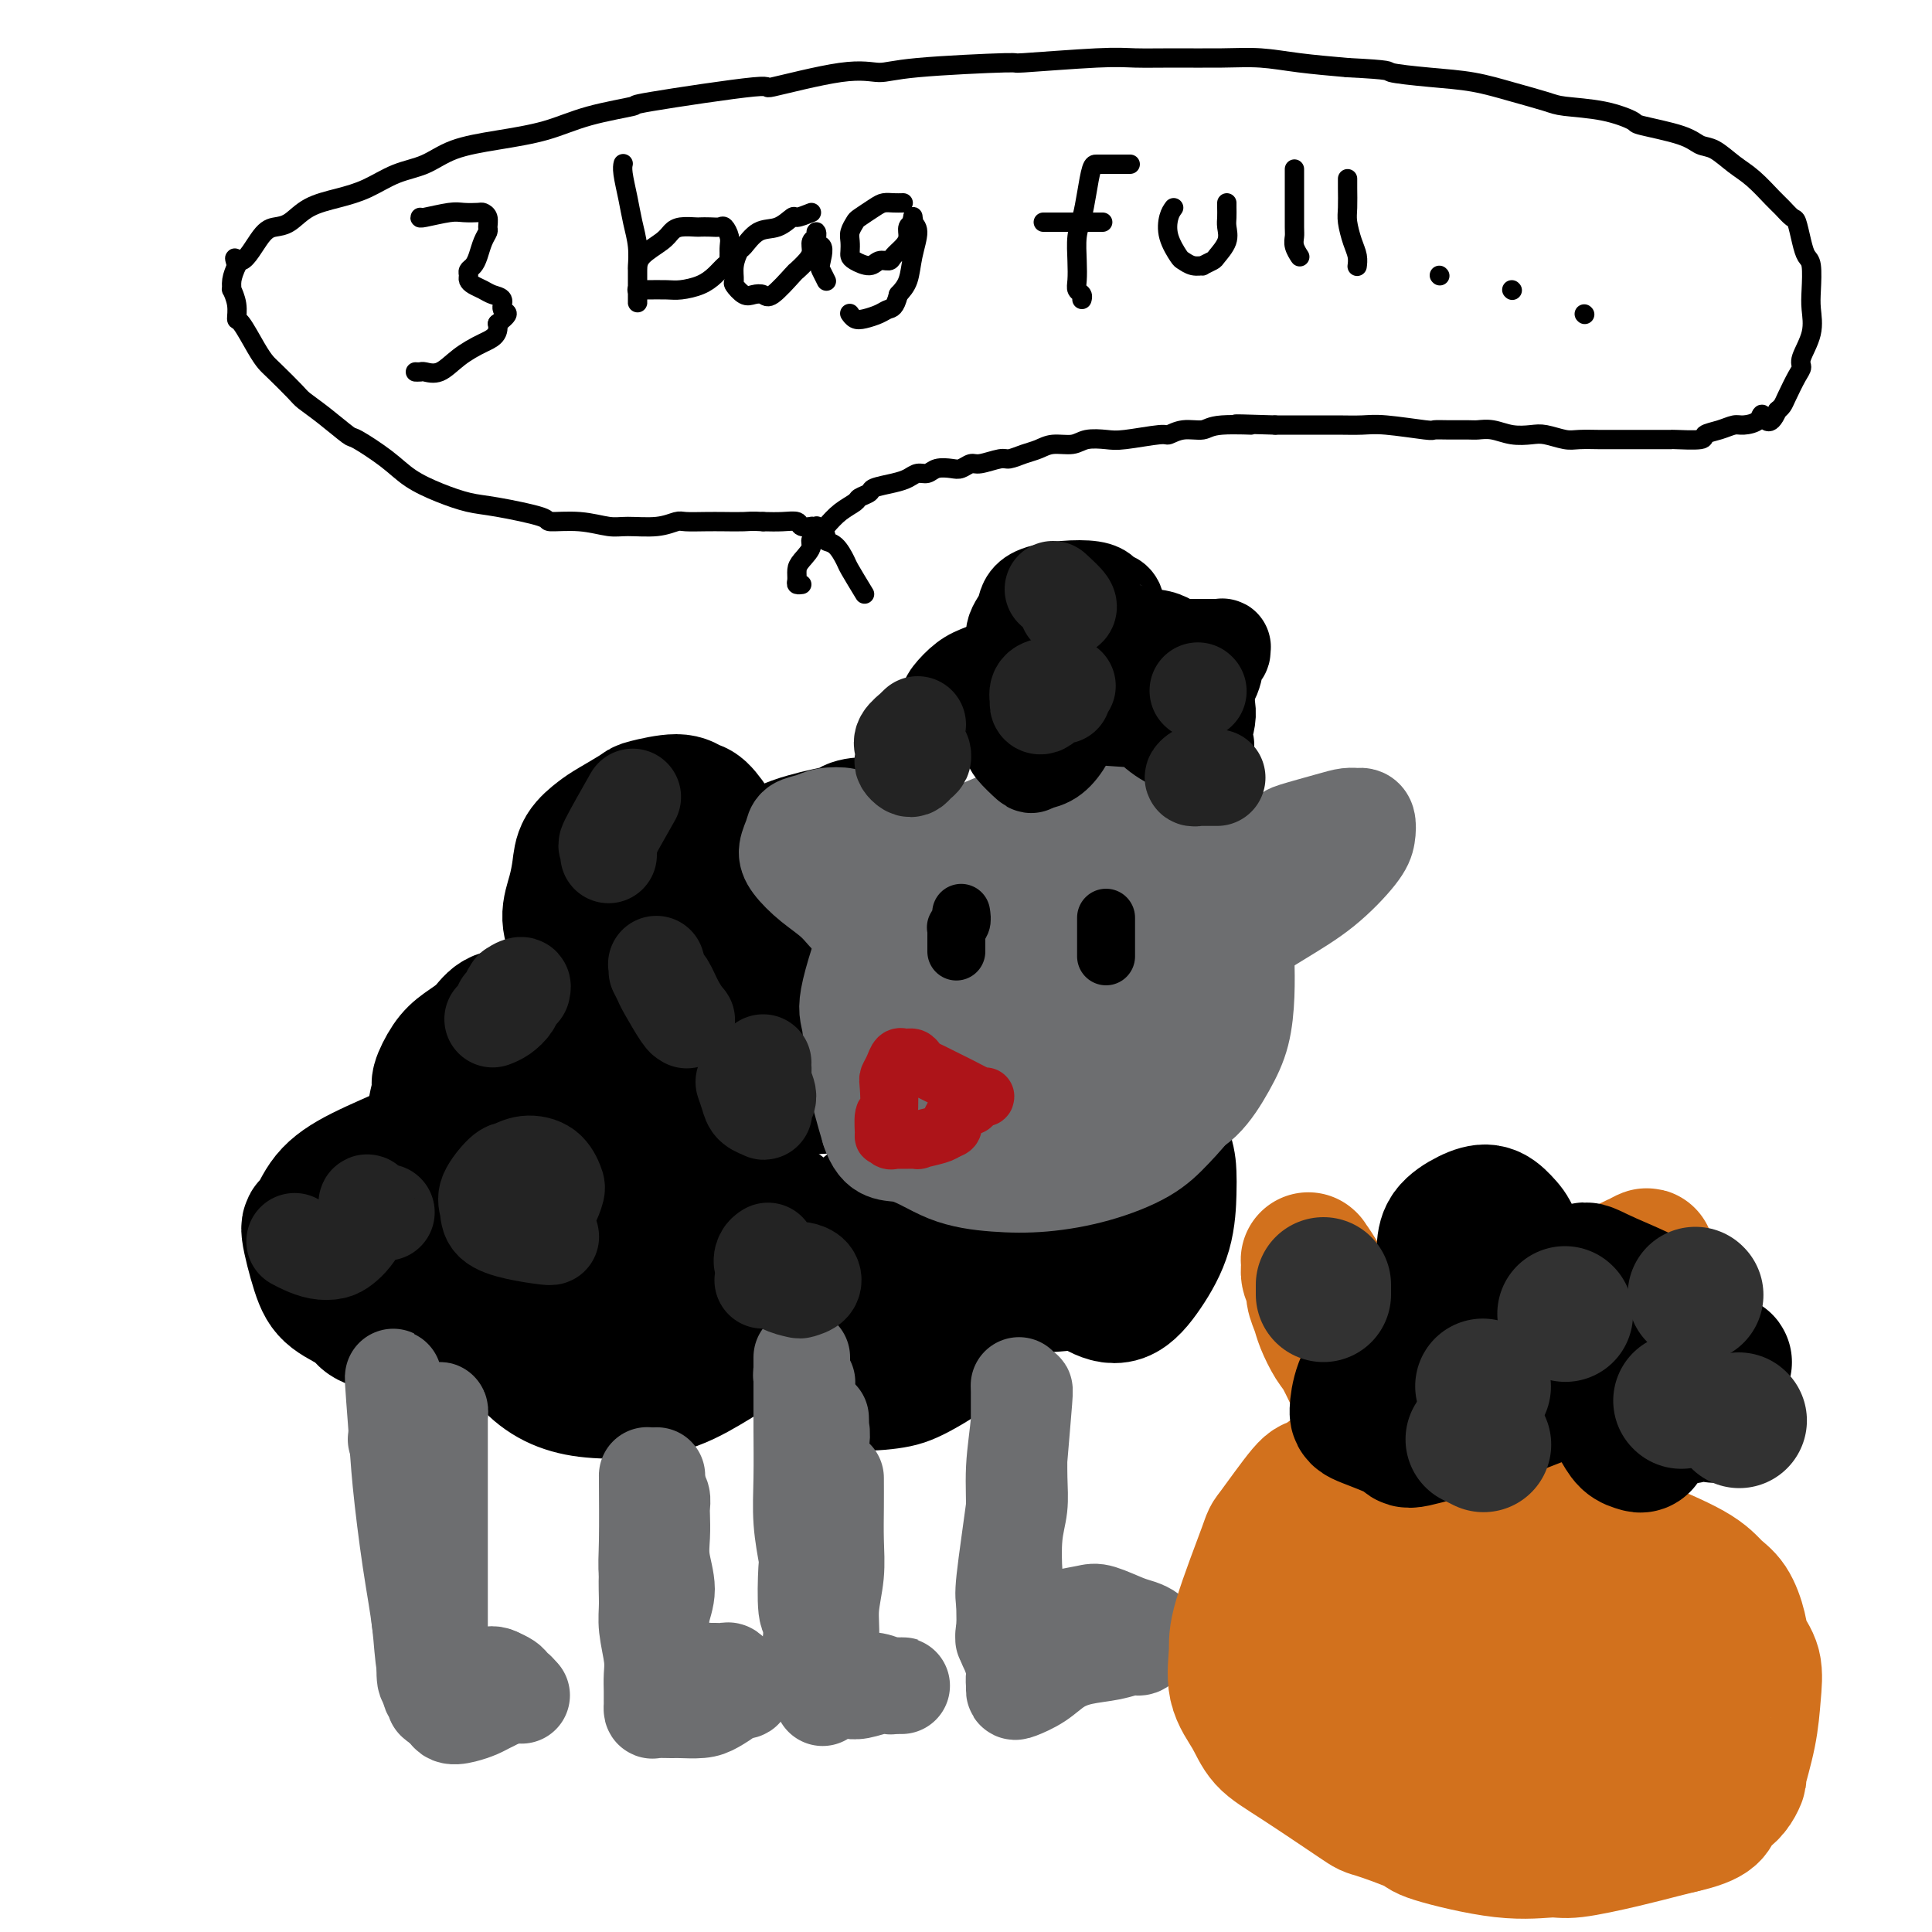 <svg viewBox='0 0 400 400' version='1.1' xmlns='http://www.w3.org/2000/svg' xmlns:xlink='http://www.w3.org/1999/xlink'><g fill='none' stroke='rgb(0,0,0)' stroke-width='28' stroke-linecap='round' stroke-linejoin='round'><path d='M128,216c-0.762,-1.177 -1.524,-2.354 -2,-3c-0.476,-0.646 -0.667,-0.761 -1,-1c-0.333,-0.239 -0.806,-0.604 -1,-1c-0.194,-0.396 -0.107,-0.824 0,-1c0.107,-0.176 0.233,-0.100 0,0c-0.233,0.100 -0.827,0.223 -1,0c-0.173,-0.223 0.074,-0.792 0,-1c-0.074,-0.208 -0.470,-0.057 -1,0c-0.530,0.057 -1.193,0.019 -2,0c-0.807,-0.019 -1.756,-0.018 -3,0c-1.244,0.018 -2.782,0.052 -4,0c-1.218,-0.052 -2.115,-0.190 -3,0c-0.885,0.190 -1.759,0.710 -3,1c-1.241,0.290 -2.848,0.351 -4,1c-1.152,0.649 -1.848,1.886 -3,3c-1.152,1.114 -2.759,2.106 -4,3c-1.241,0.894 -2.117,1.690 -3,3c-0.883,1.310 -1.774,3.133 -2,4c-0.226,0.867 0.214,0.777 0,2c-0.214,1.223 -1.080,3.759 -1,6c0.080,2.241 1.107,4.187 2,6c0.893,1.813 1.651,3.494 3,5c1.349,1.506 3.288,2.836 5,4c1.712,1.164 3.196,2.160 5,3c1.804,0.840 3.927,1.522 6,2c2.073,0.478 4.094,0.752 6,1c1.906,0.248 3.696,0.468 6,0c2.304,-0.468 5.120,-1.626 8,-3c2.880,-1.374 5.823,-2.964 8,-5c2.177,-2.036 3.589,-4.518 5,-7'/><path d='M144,238c1.657,-3.713 3.301,-9.495 4,-13c0.699,-3.505 0.453,-4.733 0,-6c-0.453,-1.267 -1.112,-2.571 -2,-4c-0.888,-1.429 -2.006,-2.982 -3,-4c-0.994,-1.018 -1.865,-1.502 -3,-2c-1.135,-0.498 -2.534,-1.011 -4,-1c-1.466,0.011 -2.998,0.547 -5,1c-2.002,0.453 -4.474,0.824 -7,2c-2.526,1.176 -5.105,3.159 -7,5c-1.895,1.841 -3.104,3.542 -4,5c-0.896,1.458 -1.478,2.675 -2,4c-0.522,1.325 -0.984,2.758 -1,4c-0.016,1.242 0.415,2.294 1,4c0.585,1.706 1.324,4.066 2,5c0.676,0.934 1.290,0.441 2,1c0.710,0.559 1.515,2.170 3,3c1.485,0.830 3.648,0.879 5,1c1.352,0.121 1.892,0.314 3,0c1.108,-0.314 2.785,-1.133 4,-2c1.215,-0.867 1.968,-1.780 3,-3c1.032,-1.220 2.343,-2.748 3,-4c0.657,-1.252 0.661,-2.230 1,-4c0.339,-1.770 1.014,-4.332 1,-6c-0.014,-1.668 -0.718,-2.443 -1,-4c-0.282,-1.557 -0.144,-3.898 -1,-6c-0.856,-2.102 -2.707,-3.967 -4,-5c-1.293,-1.033 -2.027,-1.236 -3,-2c-0.973,-0.764 -2.185,-2.090 -3,-3c-0.815,-0.910 -1.233,-1.403 -2,-2c-0.767,-0.597 -1.884,-1.299 -3,-2'/><path d='M121,200c-2.481,-2.440 -1.184,-1.540 -1,-2c0.184,-0.460 -0.746,-2.279 -1,-3c-0.254,-0.721 0.168,-0.346 0,-1c-0.168,-0.654 -0.925,-2.339 -1,-4c-0.075,-1.661 0.533,-3.297 1,-5c0.467,-1.703 0.795,-3.472 1,-5c0.205,-1.528 0.288,-2.815 1,-4c0.712,-1.185 2.053,-2.270 3,-3c0.947,-0.730 1.500,-1.106 3,-2c1.500,-0.894 3.948,-2.306 5,-3c1.052,-0.694 0.708,-0.671 2,-1c1.292,-0.329 4.219,-1.009 6,-1c1.781,0.009 2.415,0.707 3,1c0.585,0.293 1.122,0.182 2,1c0.878,0.818 2.099,2.564 3,4c0.901,1.436 1.483,2.560 2,4c0.517,1.440 0.969,3.194 1,5c0.031,1.806 -0.360,3.664 -1,6c-0.640,2.336 -1.531,5.150 -2,7c-0.469,1.850 -0.517,2.734 -1,4c-0.483,1.266 -1.401,2.913 -2,4c-0.599,1.087 -0.880,1.614 -1,2c-0.120,0.386 -0.078,0.632 0,1c0.078,0.368 0.194,0.858 0,1c-0.194,0.142 -0.697,-0.064 -1,0c-0.303,0.064 -0.404,0.398 0,0c0.404,-0.398 1.315,-1.529 2,-3c0.685,-1.471 1.146,-3.281 2,-5c0.854,-1.719 2.101,-3.348 3,-5c0.899,-1.652 1.449,-3.326 2,-5'/><path d='M152,188c1.782,-3.350 2.236,-3.226 3,-4c0.764,-0.774 1.837,-2.445 3,-4c1.163,-1.555 2.417,-2.994 4,-4c1.583,-1.006 3.494,-1.577 5,-2c1.506,-0.423 2.605,-0.696 4,-1c1.395,-0.304 3.086,-0.637 4,-1c0.914,-0.363 1.051,-0.755 2,-1c0.949,-0.245 2.709,-0.342 4,0c1.291,0.342 2.112,1.123 3,2c0.888,0.877 1.844,1.849 3,3c1.156,1.151 2.514,2.480 3,4c0.486,1.520 0.101,3.230 0,6c-0.101,2.770 0.081,6.600 -1,10c-1.081,3.400 -3.424,6.371 -5,9c-1.576,2.629 -2.385,4.915 -4,7c-1.615,2.085 -4.038,3.970 -5,5c-0.962,1.030 -0.464,1.206 -1,2c-0.536,0.794 -2.107,2.206 -3,3c-0.893,0.794 -1.109,0.970 -1,1c0.109,0.030 0.543,-0.086 1,-1c0.457,-0.914 0.938,-2.627 2,-4c1.062,-1.373 2.704,-2.405 5,-4c2.296,-1.595 5.247,-3.752 8,-5c2.753,-1.248 5.308,-1.588 7,-2c1.692,-0.412 2.523,-0.895 4,-1c1.477,-0.105 3.602,0.168 6,0c2.398,-0.168 5.069,-0.776 7,-1c1.931,-0.224 3.123,-0.064 4,0c0.877,0.064 1.438,0.032 2,0'/><path d='M216,205c4.969,-0.288 2.391,0.992 2,2c-0.391,1.008 1.405,1.745 2,3c0.595,1.255 -0.012,3.030 -1,5c-0.988,1.970 -2.359,4.136 -4,6c-1.641,1.864 -3.554,3.427 -6,5c-2.446,1.573 -5.427,3.157 -8,4c-2.573,0.843 -4.738,0.943 -6,1c-1.262,0.057 -1.621,0.069 -2,0c-0.379,-0.069 -0.779,-0.218 -1,0c-0.221,0.218 -0.263,0.804 0,1c0.263,0.196 0.830,0.002 2,0c1.170,-0.002 2.941,0.187 5,0c2.059,-0.187 4.405,-0.750 7,-1c2.595,-0.250 5.438,-0.188 8,0c2.562,0.188 4.844,0.502 7,1c2.156,0.498 4.185,1.178 6,2c1.815,0.822 3.415,1.784 5,3c1.585,1.216 3.155,2.686 4,4c0.845,1.314 0.964,2.474 1,4c0.036,1.526 -0.010,3.419 0,5c0.010,1.581 0.078,2.849 -1,5c-1.078,2.151 -3.300,5.184 -5,7c-1.700,1.816 -2.876,2.415 -6,3c-3.124,0.585 -8.195,1.155 -11,1c-2.805,-0.155 -3.344,-1.035 -6,-2c-2.656,-0.965 -7.430,-2.013 -11,-3c-3.570,-0.987 -5.937,-1.911 -8,-3c-2.063,-1.089 -3.821,-2.344 -5,-3c-1.179,-0.656 -1.779,-0.715 -2,-1c-0.221,-0.285 -0.063,-0.796 0,-1c0.063,-0.204 0.032,-0.102 0,0'/><path d='M182,253c-4.491,-2.343 0.280,-1.701 3,-2c2.720,-0.299 3.387,-1.538 5,-2c1.613,-0.462 4.170,-0.145 6,0c1.830,0.145 2.933,0.120 4,0c1.067,-0.120 2.099,-0.336 3,0c0.901,0.336 1.670,1.222 2,2c0.330,0.778 0.222,1.448 0,2c-0.222,0.552 -0.556,0.987 -2,2c-1.444,1.013 -3.998,2.605 -7,4c-3.002,1.395 -6.453,2.593 -10,3c-3.547,0.407 -7.191,0.023 -11,0c-3.809,-0.023 -7.782,0.313 -11,0c-3.218,-0.313 -5.682,-1.276 -8,-2c-2.318,-0.724 -4.489,-1.208 -6,-2c-1.511,-0.792 -2.360,-1.893 -3,-3c-0.640,-1.107 -1.071,-2.220 -1,-3c0.071,-0.780 0.645,-1.228 1,-2c0.355,-0.772 0.491,-1.870 1,-3c0.509,-1.130 1.391,-2.293 2,-3c0.609,-0.707 0.944,-0.958 1,-1c0.056,-0.042 -0.167,0.124 0,0c0.167,-0.124 0.724,-0.539 0,0c-0.724,0.539 -2.729,2.032 -5,4c-2.271,1.968 -4.808,4.412 -8,7c-3.192,2.588 -7.039,5.321 -10,7c-2.961,1.679 -5.037,2.303 -7,3c-1.963,0.697 -3.815,1.465 -6,2c-2.185,0.535 -4.704,0.836 -7,1c-2.296,0.164 -4.370,0.190 -6,0c-1.630,-0.190 -2.815,-0.595 -4,-1'/><path d='M98,266c-3.933,-0.249 -2.266,-1.873 -2,-3c0.266,-1.127 -0.868,-1.758 -1,-3c-0.132,-1.242 0.739,-3.093 1,-5c0.261,-1.907 -0.088,-3.868 0,-5c0.088,-1.132 0.614,-1.436 1,-2c0.386,-0.564 0.633,-1.390 1,-2c0.367,-0.610 0.853,-1.005 1,-1c0.147,0.005 -0.046,0.412 0,1c0.046,0.588 0.330,1.359 0,3c-0.330,1.641 -1.274,4.151 -2,7c-0.726,2.849 -1.235,6.036 -2,8c-0.765,1.964 -1.785,2.706 -3,4c-1.215,1.294 -2.626,3.140 -4,4c-1.374,0.860 -2.710,0.734 -4,1c-1.290,0.266 -2.533,0.926 -4,1c-1.467,0.074 -3.158,-0.436 -4,-1c-0.842,-0.564 -0.837,-1.180 -2,-2c-1.163,-0.820 -3.496,-1.842 -5,-3c-1.504,-1.158 -2.179,-2.451 -3,-5c-0.821,-2.549 -1.787,-6.355 -2,-8c-0.213,-1.645 0.326,-1.130 1,-2c0.674,-0.870 1.482,-3.127 3,-5c1.518,-1.873 3.745,-3.363 7,-5c3.255,-1.637 7.537,-3.420 11,-5c3.463,-1.580 6.108,-2.957 9,-4c2.892,-1.043 6.033,-1.754 9,-2c2.967,-0.246 5.760,-0.028 9,0c3.240,0.028 6.926,-0.135 10,0c3.074,0.135 5.537,0.567 8,1'/><path d='M131,233c6.498,0.000 4.743,0.501 5,1c0.257,0.499 2.526,0.995 4,1c1.474,0.005 2.153,-0.481 3,-1c0.847,-0.519 1.861,-1.072 3,-2c1.139,-0.928 2.402,-2.233 4,-4c1.598,-1.767 3.531,-3.998 5,-7c1.469,-3.002 2.474,-6.775 3,-10c0.526,-3.225 0.575,-5.900 1,-9c0.425,-3.100 1.228,-6.623 1,-9c-0.228,-2.377 -1.485,-3.606 -2,-5c-0.515,-1.394 -0.286,-2.952 -1,-4c-0.714,-1.048 -2.369,-1.586 -4,-2c-1.631,-0.414 -3.238,-0.705 -5,-1c-1.762,-0.295 -3.679,-0.595 -6,1c-2.321,1.595 -5.047,5.085 -7,9c-1.953,3.915 -3.134,8.255 -3,12c0.134,3.745 1.583,6.893 4,10c2.417,3.107 5.803,6.171 9,8c3.197,1.829 6.204,2.424 10,3c3.796,0.576 8.380,1.134 13,1c4.620,-0.134 9.278,-0.959 13,-2c3.722,-1.041 6.510,-2.298 9,-4c2.490,-1.702 4.681,-3.849 6,-6c1.319,-2.151 1.765,-4.305 2,-6c0.235,-1.695 0.260,-2.931 0,-4c-0.260,-1.069 -0.805,-1.970 -2,-3c-1.195,-1.030 -3.041,-2.188 -6,-3c-2.959,-0.812 -7.030,-1.280 -13,-1c-5.970,0.280 -13.838,1.306 -22,4c-8.162,2.694 -16.618,7.055 -23,12c-6.382,4.945 -10.691,10.472 -15,16'/><path d='M117,228c-3.669,4.801 -5.342,8.804 -6,12c-0.658,3.196 -0.301,5.584 0,7c0.301,1.416 0.548,1.858 1,2c0.452,0.142 1.110,-0.018 3,0c1.890,0.018 5.011,0.214 8,0c2.989,-0.214 5.845,-0.837 9,-2c3.155,-1.163 6.610,-2.864 9,-4c2.390,-1.136 3.715,-1.705 5,-3c1.285,-1.295 2.531,-3.317 3,-4c0.469,-0.683 0.161,-0.029 0,0c-0.161,0.029 -0.174,-0.569 -1,-1c-0.826,-0.431 -2.464,-0.695 -7,0c-4.536,0.695 -11.970,2.349 -19,4c-7.030,1.651 -13.656,3.300 -18,5c-4.344,1.700 -6.404,3.453 -8,5c-1.596,1.547 -2.726,2.888 -4,4c-1.274,1.112 -2.693,1.995 -4,3c-1.307,1.005 -2.503,2.132 -3,3c-0.497,0.868 -0.294,1.478 0,2c0.294,0.522 0.678,0.957 2,2c1.322,1.043 3.581,2.696 6,4c2.419,1.304 4.999,2.261 7,3c2.001,0.739 3.422,1.261 6,2c2.578,0.739 6.314,1.697 8,2c1.686,0.303 1.321,-0.047 2,0c0.679,0.047 2.403,0.493 4,0c1.597,-0.493 3.069,-1.925 4,-3c0.931,-1.075 1.322,-1.793 2,-3c0.678,-1.207 1.644,-2.902 2,-4c0.356,-1.098 0.102,-1.599 0,-2c-0.102,-0.401 -0.051,-0.700 0,-1'/><path d='M128,261c0.488,-1.819 -0.293,-1.366 -2,-1c-1.707,0.366 -4.342,0.646 -7,2c-2.658,1.354 -5.340,3.781 -7,6c-1.660,2.219 -2.298,4.231 -3,6c-0.702,1.769 -1.468,3.296 -1,5c0.468,1.704 2.170,3.583 4,5c1.830,1.417 3.787,2.370 6,3c2.213,0.630 4.682,0.936 8,1c3.318,0.064 7.484,-0.116 11,-1c3.516,-0.884 6.381,-2.473 9,-4c2.619,-1.527 4.992,-2.993 7,-5c2.008,-2.007 3.650,-4.554 5,-7c1.350,-2.446 2.408,-4.792 3,-7c0.592,-2.208 0.719,-4.277 1,-6c0.281,-1.723 0.717,-3.099 1,-4c0.283,-0.901 0.412,-1.327 0,-2c-0.412,-0.673 -1.365,-1.593 -2,-2c-0.635,-0.407 -0.953,-0.301 -2,1c-1.047,1.301 -2.822,3.796 -4,7c-1.178,3.204 -1.757,7.119 -1,10c0.757,2.881 2.852,4.730 5,7c2.148,2.270 4.351,4.960 7,7c2.649,2.040 5.745,3.430 9,4c3.255,0.570 6.670,0.320 9,0c2.330,-0.320 3.576,-0.710 6,-2c2.424,-1.290 6.025,-3.479 9,-6c2.975,-2.521 5.322,-5.374 7,-8c1.678,-2.626 2.687,-5.023 4,-7c1.313,-1.977 2.930,-3.532 4,-5c1.070,-1.468 1.591,-2.848 2,-4c0.409,-1.152 0.704,-2.076 1,-3'/><path d='M217,251c3.010,-4.453 1.537,-2.084 1,-1c-0.537,1.084 -0.136,0.885 0,1c0.136,0.115 0.009,0.546 0,2c-0.009,1.454 0.100,3.932 1,6c0.900,2.068 2.591,3.726 4,5c1.409,1.274 2.535,2.164 4,3c1.465,0.836 3.268,1.617 5,1c1.732,-0.617 3.392,-2.632 5,-5c1.608,-2.368 3.165,-5.087 4,-8c0.835,-2.913 0.948,-6.018 1,-8c0.052,-1.982 0.043,-2.840 0,-4c-0.043,-1.160 -0.118,-2.624 -1,-5c-0.882,-2.376 -2.569,-5.666 -4,-8c-1.431,-2.334 -2.605,-3.712 -4,-5c-1.395,-1.288 -3.009,-2.488 -4,-3c-0.991,-0.512 -1.358,-0.338 -2,0c-0.642,0.338 -1.560,0.840 -2,2c-0.440,1.160 -0.403,2.979 0,5c0.403,2.021 1.172,4.243 2,6c0.828,1.757 1.714,3.049 3,4c1.286,0.951 2.972,1.561 4,2c1.028,0.439 1.398,0.707 2,0c0.602,-0.707 1.438,-2.388 2,-4c0.562,-1.612 0.852,-3.155 1,-5c0.148,-1.845 0.154,-3.992 0,-6c-0.154,-2.008 -0.467,-3.878 -1,-6c-0.533,-2.122 -1.287,-4.497 -4,-7c-2.713,-2.503 -7.384,-5.136 -9,-7c-1.616,-1.864 -0.176,-2.961 -5,-4c-4.824,-1.039 -15.912,-2.019 -27,-3'/><path d='M193,199c-5.490,-0.128 -5.715,1.051 -10,3c-4.285,1.949 -12.631,4.667 -18,9c-5.369,4.333 -7.762,10.279 -9,13c-1.238,2.721 -1.322,2.216 -2,7c-0.678,4.784 -1.949,14.855 -2,20c-0.051,5.145 1.119,5.363 2,6c0.881,0.637 1.473,1.694 3,2c1.527,0.306 3.990,-0.140 7,-1c3.010,-0.860 6.569,-2.134 10,-4c3.431,-1.866 6.734,-4.323 9,-7c2.266,-2.677 3.494,-5.572 5,-8c1.506,-2.428 3.289,-4.387 4,-6c0.711,-1.613 0.351,-2.879 0,-4c-0.351,-1.121 -0.692,-2.097 -2,-3c-1.308,-0.903 -3.582,-1.734 -8,-2c-4.418,-0.266 -10.982,0.034 -17,1c-6.018,0.966 -11.492,2.600 -15,5c-3.508,2.400 -5.049,5.566 -6,9c-0.951,3.434 -1.313,7.137 -1,10c0.313,2.863 1.300,4.886 2,6c0.700,1.114 1.113,1.318 2,2c0.887,0.682 2.248,1.843 5,2c2.752,0.157 6.895,-0.688 10,-1c3.105,-0.312 5.173,-0.089 6,0c0.827,0.089 0.414,0.045 0,0'/><path d='M162,258c0.000,0.000 0.100,0.100 0.1,0.1'/></g>
<g fill='none' stroke='rgb(109,110,112)' stroke-width='20' stroke-linecap='round' stroke-linejoin='round'><path d='M82,298c0.334,-0.055 0.667,-0.109 1,1c0.333,1.109 0.664,3.382 1,5c0.336,1.618 0.677,2.580 1,4c0.323,1.420 0.626,3.298 1,6c0.374,2.702 0.817,6.229 1,9c0.183,2.771 0.106,4.786 0,7c-0.106,2.214 -0.240,4.628 0,6c0.240,1.372 0.853,1.703 1,3c0.147,1.297 -0.171,3.561 0,5c0.171,1.439 0.831,2.054 1,3c0.169,0.946 -0.151,2.221 0,3c0.151,0.779 0.774,1.060 1,1c0.226,-0.060 0.053,-0.460 0,0c-0.053,0.460 0.012,1.782 0,1c-0.012,-0.782 -0.101,-3.668 0,-5c0.101,-1.332 0.392,-1.111 0,-5c-0.392,-3.889 -1.468,-11.889 -2,-17c-0.532,-5.111 -0.520,-7.334 -1,-10c-0.480,-2.666 -1.452,-5.775 -2,-9c-0.548,-3.225 -0.673,-6.565 -1,-8c-0.327,-1.435 -0.857,-0.963 -1,-2c-0.143,-1.037 0.102,-3.582 0,-5c-0.102,-1.418 -0.551,-1.709 -1,-2'/><path d='M82,289c-1.119,-8.881 -0.417,-0.582 0,5c0.417,5.582 0.549,8.448 1,13c0.451,4.552 1.221,10.792 2,16c0.779,5.208 1.568,9.385 2,13c0.432,3.615 0.508,6.668 1,9c0.492,2.332 1.400,3.943 2,5c0.600,1.057 0.893,1.562 1,2c0.107,0.438 0.029,0.810 0,1c-0.029,0.190 -0.008,0.197 0,0c0.008,-0.197 0.002,-0.599 0,-2c-0.002,-1.401 -0.001,-3.801 0,-7c0.001,-3.199 0.000,-7.198 0,-11c-0.000,-3.802 -0.000,-7.406 0,-11c0.000,-3.594 -0.000,-7.177 0,-10c0.000,-2.823 0.000,-4.885 0,-7c-0.000,-2.115 -0.000,-4.284 0,-6c0.000,-1.716 0.001,-2.980 0,-4c-0.001,-1.020 -0.003,-1.797 0,-2c0.003,-0.203 0.012,0.167 0,0c-0.012,-0.167 -0.046,-0.871 0,-1c0.046,-0.129 0.170,0.316 0,1c-0.170,0.684 -0.634,1.608 -1,4c-0.366,2.392 -0.634,6.251 -1,10c-0.366,3.749 -0.830,7.386 -1,12c-0.170,4.614 -0.046,10.204 0,13c0.046,2.796 0.013,2.799 0,4c-0.013,1.201 -0.007,3.601 0,6'/><path d='M88,342c-0.297,8.697 0.460,5.441 1,5c0.540,-0.441 0.863,1.933 1,3c0.137,1.067 0.088,0.826 0,1c-0.088,0.174 -0.216,0.763 0,1c0.216,0.237 0.777,0.124 1,0c0.223,-0.124 0.107,-0.257 0,0c-0.107,0.257 -0.205,0.903 0,1c0.205,0.097 0.712,-0.355 1,0c0.288,0.355 0.356,1.518 1,2c0.644,0.482 1.864,0.283 3,0c1.136,-0.283 2.189,-0.649 3,-1c0.811,-0.351 1.379,-0.686 2,-1c0.621,-0.314 1.295,-0.606 2,-1c0.705,-0.394 1.443,-0.890 2,-1c0.557,-0.110 0.935,0.168 1,0c0.065,-0.168 -0.182,-0.780 0,-1c0.182,-0.220 0.793,-0.048 1,0c0.207,0.048 0.011,-0.029 0,0c-0.011,0.029 0.162,0.162 0,0c-0.162,-0.162 -0.659,-0.621 -1,-1c-0.341,-0.379 -0.526,-0.680 -1,-1c-0.474,-0.320 -1.237,-0.660 -2,-1'/><path d='M103,347c-1.063,-0.618 -2.222,-0.163 -3,0c-0.778,0.163 -1.176,0.034 -2,0c-0.824,-0.034 -2.073,0.029 -3,0c-0.927,-0.029 -1.530,-0.149 -2,0c-0.470,0.149 -0.805,0.565 -1,1c-0.195,0.435 -0.250,0.887 0,1c0.250,0.113 0.806,-0.113 1,0c0.194,0.113 0.028,0.566 1,1c0.972,0.434 3.084,0.848 5,1c1.916,0.152 3.637,0.041 5,0c1.363,-0.041 2.367,-0.011 3,0c0.633,0.011 0.895,0.003 1,0c0.105,-0.003 0.052,-0.002 0,0'/><path d='M212,288c0.099,-0.324 0.198,-0.647 0,2c-0.198,2.647 -0.694,8.266 -1,12c-0.306,3.734 -0.424,5.585 -1,10c-0.576,4.415 -1.611,11.396 -2,15c-0.389,3.604 -0.132,3.833 0,5c0.132,1.167 0.140,3.272 0,5c-0.140,1.728 -0.426,3.079 0,2c0.426,-1.079 1.564,-4.589 2,-7c0.436,-2.411 0.169,-3.724 0,-6c-0.169,-2.276 -0.242,-5.516 0,-8c0.242,-2.484 0.797,-4.212 1,-6c0.203,-1.788 0.054,-3.637 0,-6c-0.054,-2.363 -0.013,-5.242 0,-8c0.013,-2.758 -0.000,-5.397 0,-7c0.000,-1.603 0.015,-2.171 0,-3c-0.015,-0.829 -0.059,-1.918 0,-1c0.059,0.918 0.222,3.844 0,7c-0.222,3.156 -0.829,6.542 -1,10c-0.171,3.458 0.094,6.988 0,11c-0.094,4.012 -0.547,8.506 -1,13'/><path d='M209,328c-0.545,6.511 -0.906,2.790 -1,3c-0.094,0.210 0.080,4.351 0,6c-0.080,1.649 -0.414,0.806 0,2c0.414,1.194 1.575,4.424 2,6c0.425,1.576 0.114,1.497 0,2c-0.114,0.503 -0.030,1.586 0,2c0.030,0.414 0.006,0.158 0,0c-0.006,-0.158 0.006,-0.220 0,0c-0.006,0.220 -0.030,0.721 0,1c0.030,0.279 0.114,0.335 1,0c0.886,-0.335 2.573,-1.060 4,-2c1.427,-0.940 2.595,-2.093 4,-3c1.405,-0.907 3.046,-1.568 5,-2c1.954,-0.432 4.221,-0.637 6,-1c1.779,-0.363 3.068,-0.885 4,-1c0.932,-0.115 1.505,0.177 2,0c0.495,-0.177 0.912,-0.821 1,-1c0.088,-0.179 -0.151,0.108 0,0c0.151,-0.108 0.693,-0.611 1,-1c0.307,-0.389 0.379,-0.665 0,-1c-0.379,-0.335 -1.210,-0.728 -2,-1c-0.790,-0.272 -1.538,-0.421 -3,-1c-1.462,-0.579 -3.639,-1.588 -5,-2c-1.361,-0.412 -1.906,-0.226 -3,0c-1.094,0.226 -2.737,0.494 -5,1c-2.263,0.506 -5.148,1.252 -7,2c-1.852,0.748 -2.672,1.500 -3,2c-0.328,0.500 -0.164,0.750 0,1'/><path d='M210,340c-2.876,1.155 -1.064,1.041 0,1c1.064,-0.041 1.382,-0.011 2,0c0.618,0.011 1.537,0.003 3,0c1.463,-0.003 3.471,-0.001 5,0c1.529,0.001 2.580,0.000 3,0c0.420,-0.000 0.210,-0.000 0,0'/><path d='M134,306c-0.009,-0.768 -0.017,-1.537 0,1c0.017,2.537 0.061,8.379 0,12c-0.061,3.621 -0.227,5.020 0,7c0.227,1.980 0.845,4.540 1,7c0.155,2.460 -0.155,4.820 0,6c0.155,1.180 0.774,1.179 1,3c0.226,1.821 0.060,5.465 0,7c-0.060,1.535 -0.012,0.960 0,1c0.012,0.040 -0.010,0.693 0,1c0.010,0.307 0.054,0.267 0,0c-0.054,-0.267 -0.206,-0.761 0,-2c0.206,-1.239 0.769,-3.222 1,-5c0.231,-1.778 0.128,-3.349 0,-5c-0.128,-1.651 -0.283,-3.380 0,-5c0.283,-1.620 1.004,-3.130 1,-5c-0.004,-1.870 -0.732,-4.101 -1,-6c-0.268,-1.899 -0.074,-3.465 0,-5c0.074,-1.535 0.030,-3.040 0,-4c-0.030,-0.960 -0.047,-1.374 0,-2c0.047,-0.626 0.156,-1.465 0,-2c-0.156,-0.535 -0.578,-0.768 -1,-1'/><path d='M136,309c-0.001,-6.398 -0.003,-2.393 0,-1c0.003,1.393 0.011,0.173 0,0c-0.011,-0.173 -0.041,0.701 0,1c0.041,0.299 0.154,0.023 0,2c-0.154,1.977 -0.573,6.205 -1,9c-0.427,2.795 -0.860,4.155 -1,6c-0.140,1.845 0.015,4.174 0,6c-0.015,1.826 -0.200,3.148 0,5c0.200,1.852 0.786,4.232 1,6c0.214,1.768 0.057,2.923 0,4c-0.057,1.077 -0.015,2.077 0,3c0.015,0.923 0.004,1.768 0,2c-0.004,0.232 0.000,-0.148 0,0c-0.000,0.148 -0.004,0.824 0,1c0.004,0.176 0.015,-0.149 0,0c-0.015,0.149 -0.058,0.773 0,1c0.058,0.227 0.216,0.059 1,0c0.784,-0.059 2.192,-0.008 3,0c0.808,0.008 1.014,-0.026 2,0c0.986,0.026 2.752,0.112 4,0c1.248,-0.112 1.980,-0.423 3,-1c1.020,-0.577 2.330,-1.422 3,-2c0.670,-0.578 0.702,-0.890 1,-1c0.298,-0.110 0.863,-0.019 1,0c0.137,0.019 -0.156,-0.033 0,0c0.156,0.033 0.759,0.152 1,0c0.241,-0.152 0.121,-0.576 0,-1'/><path d='M154,349c1.175,-0.833 -0.389,-0.416 -1,0c-0.611,0.416 -0.271,0.829 -1,1c-0.729,0.171 -2.528,0.098 -4,0c-1.472,-0.098 -2.616,-0.223 -4,0c-1.384,0.223 -3.008,0.792 -4,1c-0.992,0.208 -1.353,0.056 -2,0c-0.647,-0.056 -1.580,-0.014 -2,0c-0.420,0.014 -0.327,0.001 0,0c0.327,-0.001 0.889,0.011 2,0c1.111,-0.011 2.770,-0.044 4,0c1.230,0.044 2.032,0.165 3,0c0.968,-0.165 2.103,-0.618 3,-1c0.897,-0.382 1.558,-0.695 2,-1c0.442,-0.305 0.666,-0.604 1,-1c0.334,-0.396 0.777,-0.891 1,-1c0.223,-0.109 0.225,0.167 0,0c-0.225,-0.167 -0.677,-0.777 -1,-1c-0.323,-0.223 -0.518,-0.060 -1,0c-0.482,0.060 -1.253,0.016 -2,0c-0.747,-0.016 -1.470,-0.004 -2,0c-0.530,0.004 -0.866,0.001 -1,0c-0.134,-0.001 -0.067,-0.001 0,0'/><path d='M173,306c0.009,1.909 0.017,3.819 0,6c-0.017,2.181 -0.061,4.634 0,7c0.061,2.366 0.227,4.643 0,7c-0.227,2.357 -0.845,4.792 -1,7c-0.155,2.208 0.155,4.189 0,6c-0.155,1.811 -0.774,3.451 -1,5c-0.226,1.549 -0.061,3.008 0,4c0.061,0.992 0.016,1.516 0,2c-0.016,0.484 -0.004,0.928 0,1c0.004,0.072 0.001,-0.228 0,-1c-0.001,-0.772 -0.000,-2.014 0,-4c0.000,-1.986 -0.000,-4.714 0,-7c0.000,-2.286 0.001,-4.130 0,-6c-0.001,-1.870 -0.004,-3.765 0,-6c0.004,-2.235 0.015,-4.811 0,-7c-0.015,-2.189 -0.057,-3.991 0,-6c0.057,-2.009 0.211,-4.226 0,-6c-0.211,-1.774 -0.789,-3.105 -1,-4c-0.211,-0.895 -0.057,-1.353 0,-2c0.057,-0.647 0.015,-1.482 0,-2c-0.015,-0.518 -0.004,-0.719 0,-1c0.004,-0.281 0.002,-0.640 0,-1'/><path d='M170,298c-0.171,-8.333 -0.098,-2.667 0,-1c0.098,1.667 0.221,-0.665 0,-1c-0.221,-0.335 -0.788,1.326 -1,2c-0.212,0.674 -0.071,0.362 0,1c0.071,0.638 0.070,2.225 0,4c-0.070,1.775 -0.211,3.737 0,6c0.211,2.263 0.775,4.826 1,7c0.225,2.174 0.113,3.957 0,6c-0.113,2.043 -0.226,4.344 0,6c0.226,1.656 0.793,2.667 1,4c0.207,1.333 0.056,2.987 0,4c-0.056,1.013 -0.015,1.385 0,2c0.015,0.615 0.004,1.471 0,2c-0.004,0.529 -0.001,0.729 0,1c0.001,0.271 0.000,0.611 0,1c-0.000,0.389 -0.000,0.827 0,1c0.000,0.173 0.001,0.082 0,0c-0.001,-0.082 -0.004,-0.154 0,-1c0.004,-0.846 0.016,-2.467 0,-4c-0.016,-1.533 -0.060,-2.978 0,-5c0.060,-2.022 0.222,-4.620 0,-7c-0.222,-2.380 -0.829,-4.542 -1,-7c-0.171,-2.458 0.095,-5.211 0,-8c-0.095,-2.789 -0.551,-5.614 -1,-7c-0.449,-1.386 -0.890,-1.335 -1,-3c-0.110,-1.665 0.111,-5.047 0,-7c-0.111,-1.953 -0.556,-2.476 -1,-3'/><path d='M167,291c-0.614,-8.389 -0.151,-3.361 0,-2c0.151,1.361 -0.012,-0.945 0,-2c0.012,-1.055 0.199,-0.860 0,-1c-0.199,-0.140 -0.785,-0.616 -1,-1c-0.215,-0.384 -0.057,-0.677 0,-1c0.057,-0.323 0.015,-0.675 0,-1c-0.015,-0.325 -0.004,-0.623 0,-1c0.004,-0.377 0.001,-0.834 0,-1c-0.001,-0.166 -0.000,-0.042 0,0c0.000,0.042 0.000,0.001 0,0c-0.000,-0.001 0.000,0.037 0,0c-0.000,-0.037 -0.001,-0.148 0,1c0.001,1.148 0.004,3.555 0,6c-0.004,2.445 -0.015,4.928 0,8c0.015,3.072 0.056,6.732 0,10c-0.056,3.268 -0.207,6.142 0,9c0.207,2.858 0.773,5.700 1,7c0.227,1.300 0.114,1.059 0,3c-0.114,1.941 -0.228,6.064 0,8c0.228,1.936 0.797,1.685 1,2c0.203,0.315 0.040,1.198 0,2c-0.040,0.802 0.042,1.524 0,2c-0.042,0.476 -0.207,0.705 0,1c0.207,0.295 0.787,0.656 1,1c0.213,0.344 0.061,0.670 0,1c-0.061,0.330 -0.030,0.663 0,1c0.030,0.337 0.060,0.678 0,1c-0.060,0.322 -0.208,0.625 0,1c0.208,0.375 0.774,0.821 1,1c0.226,0.179 0.113,0.089 0,0'/><path d='M170,346c0.616,10.283 0.155,3.491 0,1c-0.155,-2.491 -0.005,-0.681 0,0c0.005,0.681 -0.134,0.234 0,0c0.134,-0.234 0.540,-0.255 1,0c0.460,0.255 0.974,0.786 2,1c1.026,0.214 2.565,0.110 4,0c1.435,-0.110 2.767,-0.226 4,0c1.233,0.226 2.365,0.792 3,1c0.635,0.208 0.771,0.056 1,0c0.229,-0.056 0.551,-0.016 1,0c0.449,0.016 1.025,0.008 1,0c-0.025,-0.008 -0.652,-0.016 -1,0c-0.348,0.016 -0.418,0.057 -1,0c-0.582,-0.057 -1.676,-0.211 -3,0c-1.324,0.211 -2.877,0.789 -4,1c-1.123,0.211 -1.815,0.057 -2,0c-0.185,-0.057 0.136,-0.015 0,0c-0.136,0.015 -0.730,0.004 -1,0c-0.270,-0.004 -0.217,-0.001 0,0c0.217,0.001 0.597,0.000 1,0c0.403,-0.000 0.829,-0.000 1,0c0.171,0.000 0.085,0.000 0,0'/><path d='M205,195c-0.184,-0.335 -0.368,-0.670 -1,1c-0.632,1.670 -1.710,5.345 -2,7c-0.290,1.655 0.210,1.290 0,2c-0.210,0.710 -1.129,2.496 -1,4c0.129,1.504 1.306,2.725 2,4c0.694,1.275 0.904,2.605 2,4c1.096,1.395 3.076,2.856 5,4c1.924,1.144 3.791,1.973 6,3c2.209,1.027 4.759,2.254 7,3c2.241,0.746 4.171,1.012 6,1c1.829,-0.012 3.555,-0.302 5,-1c1.445,-0.698 2.608,-1.804 4,-3c1.392,-1.196 3.012,-2.481 4,-4c0.988,-1.519 1.344,-3.273 2,-5c0.656,-1.727 1.611,-3.426 2,-5c0.389,-1.574 0.213,-3.021 0,-5c-0.213,-1.979 -0.462,-4.490 -1,-7c-0.538,-2.510 -1.365,-5.020 -2,-7c-0.635,-1.980 -1.078,-3.431 -2,-5c-0.922,-1.569 -2.323,-3.256 -3,-4c-0.677,-0.744 -0.629,-0.545 -1,-1c-0.371,-0.455 -1.161,-1.565 -3,-2c-1.839,-0.435 -4.726,-0.194 -8,0c-3.274,0.194 -6.935,0.341 -10,1c-3.065,0.659 -5.532,1.829 -8,3'/><path d='M208,183c-4.229,1.473 -5.802,3.157 -8,5c-2.198,1.843 -5.020,3.847 -7,6c-1.980,2.153 -3.117,4.455 -4,7c-0.883,2.545 -1.514,5.332 -2,8c-0.486,2.668 -0.829,5.216 0,8c0.829,2.784 2.831,5.804 5,8c2.169,2.196 4.505,3.568 7,5c2.495,1.432 5.148,2.925 8,4c2.852,1.075 5.903,1.732 9,2c3.097,0.268 6.240,0.145 9,0c2.760,-0.145 5.138,-0.314 8,-1c2.862,-0.686 6.206,-1.889 9,-3c2.794,-1.111 5.036,-2.131 7,-4c1.964,-1.869 3.650,-4.587 5,-7c1.350,-2.413 2.364,-4.520 3,-7c0.636,-2.480 0.895,-5.332 1,-8c0.105,-2.668 0.056,-5.154 0,-8c-0.056,-2.846 -0.120,-6.054 -1,-9c-0.880,-2.946 -2.576,-5.630 -4,-8c-1.424,-2.370 -2.574,-4.424 -4,-6c-1.426,-1.576 -3.126,-2.673 -5,-4c-1.874,-1.327 -3.920,-2.884 -6,-4c-2.080,-1.116 -4.192,-1.791 -7,-2c-2.808,-0.209 -6.312,0.048 -11,1c-4.688,0.952 -10.559,2.599 -16,5c-5.441,2.401 -10.451,5.558 -14,8c-3.549,2.442 -5.636,4.171 -8,9c-2.364,4.829 -5.005,12.758 -6,17c-0.995,4.242 -0.345,4.796 0,7c0.345,2.204 0.384,6.058 1,10c0.616,3.942 1.808,7.971 3,12'/><path d='M180,234c1.787,5.407 4.255,4.425 7,5c2.745,0.575 5.766,2.707 9,4c3.234,1.293 6.681,1.748 10,2c3.319,0.252 6.510,0.303 10,0c3.490,-0.303 7.281,-0.958 11,-2c3.719,-1.042 7.368,-2.471 10,-4c2.632,-1.529 4.247,-3.157 6,-5c1.753,-1.843 3.644,-3.900 5,-6c1.356,-2.100 2.175,-4.243 3,-7c0.825,-2.757 1.654,-6.127 2,-9c0.346,-2.873 0.210,-5.248 0,-8c-0.210,-2.752 -0.492,-5.879 -1,-8c-0.508,-2.121 -1.242,-3.235 -2,-5c-0.758,-1.765 -1.539,-4.182 -2,-5c-0.461,-0.818 -0.602,-0.038 -2,-1c-1.398,-0.962 -4.053,-3.665 -7,-5c-2.947,-1.335 -6.187,-1.303 -7,-2c-0.813,-0.697 0.800,-2.123 -4,-1c-4.800,1.123 -16.012,4.795 -22,7c-5.988,2.205 -6.751,2.942 -8,5c-1.249,2.058 -2.985,5.436 -4,7c-1.015,1.564 -1.310,1.315 -1,3c0.310,1.685 1.223,5.304 3,8c1.777,2.696 4.417,4.468 7,6c2.583,1.532 5.108,2.824 8,4c2.892,1.176 6.151,2.238 9,3c2.849,0.762 5.290,1.225 8,1c2.710,-0.225 5.691,-1.137 8,-2c2.309,-0.863 3.945,-1.675 6,-3c2.055,-1.325 4.527,-3.162 7,-5'/><path d='M249,211c4.038,-2.578 3.632,-4.022 4,-6c0.368,-1.978 1.511,-4.489 2,-6c0.489,-1.511 0.326,-2.022 0,-3c-0.326,-0.978 -0.813,-2.423 -2,-4c-1.187,-1.577 -3.075,-3.285 -5,-4c-1.925,-0.715 -3.889,-0.437 -7,0c-3.111,0.437 -7.369,1.034 -11,2c-3.631,0.966 -6.636,2.301 -9,5c-2.364,2.699 -4.086,6.762 -5,9c-0.914,2.238 -1.018,2.651 0,3c1.018,0.349 3.159,0.632 5,1c1.841,0.368 3.383,0.819 4,1c0.617,0.181 0.308,0.090 0,0'/><path d='M217,205c-0.154,-0.660 -0.309,-1.320 -1,-2c-0.691,-0.680 -1.919,-1.381 -4,-3c-2.081,-1.619 -5.014,-4.157 -7,-6c-1.986,-1.843 -3.025,-2.991 -4,-4c-0.975,-1.009 -1.886,-1.878 -3,-3c-1.114,-1.122 -2.430,-2.496 -4,-4c-1.570,-1.504 -3.392,-3.138 -4,-4c-0.608,-0.862 -0.001,-0.952 -1,-2c-0.999,-1.048 -3.603,-3.055 -5,-4c-1.397,-0.945 -1.589,-0.828 -2,-1c-0.411,-0.172 -1.043,-0.631 -2,-1c-0.957,-0.369 -2.239,-0.646 -3,-1c-0.761,-0.354 -1.002,-0.783 -2,-1c-0.998,-0.217 -2.755,-0.221 -4,0c-1.245,0.221 -1.979,0.666 -3,1c-1.021,0.334 -2.329,0.557 -3,1c-0.671,0.443 -0.703,1.107 -1,2c-0.297,0.893 -0.857,2.014 -1,3c-0.143,0.986 0.131,1.835 1,3c0.869,1.165 2.332,2.644 4,4c1.668,1.356 3.541,2.587 5,4c1.459,1.413 2.505,3.008 4,4c1.495,0.992 3.441,1.383 5,2c1.559,0.617 2.731,1.462 4,2c1.269,0.538 2.634,0.769 4,1'/><path d='M190,196c3.310,1.000 5.083,1.000 6,1c0.917,0.000 0.976,0.000 1,0c0.024,0.000 0.012,0.000 0,0'/><path d='M255,192c0.144,-0.902 0.288,-1.804 0,-2c-0.288,-0.196 -1.008,0.313 0,-2c1.008,-2.313 3.743,-7.449 5,-10c1.257,-2.551 1.036,-2.515 2,-3c0.964,-0.485 3.113,-1.489 4,-2c0.887,-0.511 0.514,-0.530 2,-1c1.486,-0.470 4.833,-1.393 7,-2c2.167,-0.607 3.156,-0.900 4,-1c0.844,-0.100 1.544,-0.007 2,0c0.456,0.007 0.667,-0.071 1,0c0.333,0.071 0.788,0.292 1,1c0.212,0.708 0.181,1.902 0,3c-0.181,1.098 -0.511,2.101 -2,4c-1.489,1.899 -4.136,4.694 -7,7c-2.864,2.306 -5.944,4.124 -9,6c-3.056,1.876 -6.087,3.809 -9,5c-2.913,1.191 -5.709,1.640 -8,2c-2.291,0.360 -4.078,0.632 -5,1c-0.922,0.368 -0.979,0.830 -1,1c-0.021,0.170 -0.006,0.046 0,0c0.006,-0.046 0.002,-0.013 0,0c-0.002,0.013 -0.001,0.007 0,0'/><path d='M243,200c-0.898,0.475 -1.796,0.951 -3,3c-1.204,2.049 -2.715,5.673 -3,8c-0.285,2.327 0.654,3.357 1,4c0.346,0.643 0.099,0.898 0,1c-0.099,0.102 -0.049,0.051 0,0'/></g>
<g fill='none' stroke='rgb(0,0,0)' stroke-width='20' stroke-linecap='round' stroke-linejoin='round'><path d='M210,154c-0.328,0.087 -0.657,0.173 0,1c0.657,0.827 2.299,2.394 3,3c0.701,0.606 0.462,0.249 1,0c0.538,-0.249 1.853,-0.392 3,-1c1.147,-0.608 2.125,-1.680 3,-3c0.875,-1.320 1.648,-2.886 2,-4c0.352,-1.114 0.285,-1.776 0,-3c-0.285,-1.224 -0.786,-3.009 -1,-4c-0.214,-0.991 -0.139,-1.187 -1,-2c-0.861,-0.813 -2.656,-2.241 -4,-3c-1.344,-0.759 -2.237,-0.849 -3,-1c-0.763,-0.151 -1.395,-0.364 -3,0c-1.605,0.364 -4.183,1.306 -6,2c-1.817,0.694 -2.873,1.142 -4,2c-1.127,0.858 -2.326,2.126 -3,3c-0.674,0.874 -0.822,1.352 0,2c0.822,0.648 2.615,1.464 4,2c1.385,0.536 2.362,0.791 4,1c1.638,0.209 3.937,0.373 6,0c2.063,-0.373 3.890,-1.282 6,-2c2.110,-0.718 4.502,-1.245 6,-2c1.498,-0.755 2.103,-1.738 3,-3c0.897,-1.262 2.088,-2.801 3,-4c0.912,-1.199 1.546,-2.057 2,-3c0.454,-0.943 0.727,-1.972 1,-3'/><path d='M232,132c1.421,-2.168 0.475,-1.088 0,-2c-0.475,-0.912 -0.479,-3.816 -1,-5c-0.521,-1.184 -1.559,-0.649 -2,-1c-0.441,-0.351 -0.284,-1.587 -3,-2c-2.716,-0.413 -8.306,-0.004 -11,1c-2.694,1.004 -2.494,2.604 -3,4c-0.506,1.396 -1.719,2.587 -2,4c-0.281,1.413 0.369,3.047 1,5c0.631,1.953 1.241,4.223 3,6c1.759,1.777 4.665,3.059 6,4c1.335,0.941 1.098,1.540 4,2c2.902,0.460 8.942,0.781 12,1c3.058,0.219 3.134,0.335 4,0c0.866,-0.335 2.523,-1.122 4,-2c1.477,-0.878 2.774,-1.847 4,-3c1.226,-1.153 2.382,-2.491 3,-4c0.618,-1.509 0.696,-3.189 1,-4c0.304,-0.811 0.832,-0.753 1,-1c0.168,-0.247 -0.024,-0.798 0,-1c0.024,-0.202 0.263,-0.054 0,0c-0.263,0.054 -1.026,0.013 -2,0c-0.974,-0.013 -2.157,0.002 -4,0c-1.843,-0.002 -4.347,-0.020 -6,1c-1.653,1.020 -2.456,3.079 -3,5c-0.544,1.921 -0.828,3.702 -1,5c-0.172,1.298 -0.232,2.111 0,3c0.232,0.889 0.755,1.855 2,3c1.245,1.145 3.213,2.470 5,3c1.787,0.530 3.394,0.265 5,0'/><path d='M249,154c1.470,0.451 0.143,0.080 0,-1c-0.143,-1.080 0.896,-2.867 1,-5c0.104,-2.133 -0.729,-4.610 -2,-7c-1.271,-2.390 -2.982,-4.693 -4,-6c-1.018,-1.307 -1.345,-1.618 -2,-2c-0.655,-0.382 -1.640,-0.834 -3,-1c-1.360,-0.166 -3.097,-0.045 -4,0c-0.903,0.045 -0.972,0.013 -1,0c-0.028,-0.013 -0.014,-0.006 0,0'/></g>
<g fill='none' stroke='rgb(35,35,35)' stroke-width='20' stroke-linecap='round' stroke-linejoin='round'><path d='M105,244c-0.375,0.589 -0.751,1.178 -1,2c-0.249,0.822 -0.373,1.877 0,3c0.373,1.123 1.242,2.315 2,3c0.758,0.685 1.406,0.862 2,1c0.594,0.138 1.136,0.237 2,0c0.864,-0.237 2.051,-0.811 3,-2c0.949,-1.189 1.659,-2.994 2,-4c0.341,-1.006 0.311,-1.211 0,-2c-0.311,-0.789 -0.904,-2.160 -2,-3c-1.096,-0.840 -2.696,-1.148 -4,-1c-1.304,0.148 -2.311,0.753 -3,1c-0.689,0.247 -1.061,0.136 -2,1c-0.939,0.864 -2.444,2.705 -3,4c-0.556,1.295 -0.163,2.046 0,3c0.163,0.954 0.096,2.112 1,3c0.904,0.888 2.778,1.506 5,2c2.222,0.494 4.790,0.864 6,1c1.210,0.136 1.060,0.039 1,0c-0.060,-0.039 -0.030,-0.019 0,0'/><path d='M159,259c-0.372,0.243 -0.744,0.485 -1,1c-0.256,0.515 -0.396,1.301 0,2c0.396,0.699 1.329,1.310 2,2c0.671,0.690 1.082,1.461 2,2c0.918,0.539 2.345,0.848 3,1c0.655,0.152 0.540,0.146 1,0c0.460,-0.146 1.496,-0.432 2,-1c0.504,-0.568 0.476,-1.417 0,-2c-0.476,-0.583 -1.399,-0.898 -2,-1c-0.601,-0.102 -0.879,0.011 -2,0c-1.121,-0.011 -3.086,-0.147 -4,0c-0.914,0.147 -0.777,0.575 -1,1c-0.223,0.425 -0.806,0.846 -1,1c-0.194,0.154 -0.001,0.041 0,0c0.001,-0.041 -0.192,-0.011 0,0c0.192,0.011 0.769,0.003 1,0c0.231,-0.003 0.115,-0.002 0,0'/><path d='M136,201c0.393,0.764 0.786,1.527 1,2c0.214,0.473 0.248,0.655 1,2c0.752,1.345 2.223,3.852 3,5c0.777,1.148 0.861,0.938 1,1c0.139,0.062 0.335,0.398 0,0c-0.335,-0.398 -1.200,-1.529 -2,-3c-0.800,-1.471 -1.534,-3.281 -2,-4c-0.466,-0.719 -0.664,-0.347 -1,-1c-0.336,-0.653 -0.810,-2.329 -1,-3c-0.190,-0.671 -0.095,-0.335 0,0'/><path d='M61,257c0.584,0.315 1.167,0.629 2,1c0.833,0.371 1.914,0.797 3,1c1.086,0.203 2.176,0.181 3,0c0.824,-0.181 1.384,-0.522 2,-1c0.616,-0.478 1.290,-1.094 2,-2c0.710,-0.906 1.457,-2.104 2,-3c0.543,-0.896 0.880,-1.491 1,-2c0.120,-0.509 0.021,-0.931 0,-1c-0.021,-0.069 0.036,0.216 0,0c-0.036,-0.216 -0.164,-0.934 0,-1c0.164,-0.066 0.618,0.518 1,1c0.382,0.482 0.690,0.861 1,1c0.310,0.139 0.622,0.037 1,0c0.378,-0.037 0.822,-0.011 1,0c0.178,0.011 0.089,0.005 0,0'/><path d='M154,224c0.369,1.070 0.739,2.141 1,3c0.261,0.859 0.415,1.507 1,2c0.585,0.493 1.603,0.830 2,1c0.397,0.170 0.173,0.172 0,0c-0.173,-0.172 -0.295,-0.518 0,-1c0.295,-0.482 1.007,-1.100 1,-2c-0.007,-0.900 -0.734,-2.084 -1,-3c-0.266,-0.916 -0.071,-1.565 0,-2c0.071,-0.435 0.019,-0.656 0,-1c-0.019,-0.344 -0.005,-0.813 0,-1c0.005,-0.187 0.003,-0.094 0,0'/><path d='M102,211c0.641,-0.248 1.281,-0.496 2,-1c0.719,-0.504 1.515,-1.264 2,-2c0.485,-0.736 0.659,-1.449 1,-2c0.341,-0.551 0.849,-0.940 1,-1c0.151,-0.060 -0.055,0.209 0,0c0.055,-0.209 0.371,-0.895 0,-1c-0.371,-0.105 -1.430,0.371 -2,1c-0.570,0.629 -0.650,1.412 -1,2c-0.350,0.588 -0.969,0.981 -1,1c-0.031,0.019 0.528,-0.335 1,-1c0.472,-0.665 0.858,-1.641 1,-2c0.142,-0.359 0.041,-0.103 0,0c-0.041,0.103 -0.020,0.051 0,0'/><path d='M131,165c-2.113,3.723 -4.226,7.446 -5,9c-0.774,1.554 -0.207,0.938 0,1c0.207,0.062 0.056,0.800 0,1c-0.056,0.200 -0.015,-0.138 0,0c0.015,0.138 0.004,0.754 0,1c-0.004,0.246 -0.002,0.123 0,0'/><path d='M221,142c-0.679,0.014 -1.359,0.027 -2,0c-0.641,-0.027 -1.244,-0.095 -2,0c-0.756,0.095 -1.663,0.352 -2,1c-0.337,0.648 -0.102,1.688 0,2c0.102,0.312 0.072,-0.102 0,0c-0.072,0.102 -0.187,0.721 0,1c0.187,0.279 0.677,0.218 1,0c0.323,-0.218 0.478,-0.595 1,-1c0.522,-0.405 1.410,-0.840 2,-1c0.590,-0.160 0.883,-0.046 1,0c0.117,0.046 0.059,0.023 0,0'/><path d='M248,143c0.000,0.000 0.100,0.100 0.1,0.1'/><path d='M218,122c1.267,1.156 2.533,2.311 3,3c0.467,0.689 0.133,0.911 0,1c-0.133,0.089 -0.067,0.044 0,0'/><path d='M190,150c-0.483,0.471 -0.966,0.942 -1,1c-0.034,0.058 0.383,-0.297 0,0c-0.383,0.297 -1.564,1.246 -2,2c-0.436,0.754 -0.128,1.313 0,2c0.128,0.687 0.076,1.502 0,2c-0.076,0.498 -0.174,0.681 0,1c0.174,0.319 0.621,0.775 1,1c0.379,0.225 0.690,0.218 1,0c0.310,-0.218 0.619,-0.646 1,-1c0.381,-0.354 0.833,-0.634 1,-1c0.167,-0.366 0.048,-0.819 0,-1c-0.048,-0.181 -0.024,-0.091 0,0'/><path d='M252,161c-0.765,0.001 -1.530,0.001 -2,0c-0.470,-0.001 -0.645,-0.004 -1,0c-0.355,0.004 -0.890,0.015 -1,0c-0.110,-0.015 0.205,-0.057 0,0c-0.205,0.057 -0.931,0.211 -1,0c-0.069,-0.211 0.520,-0.788 1,-1c0.480,-0.212 0.851,-0.061 1,0c0.149,0.061 0.074,0.030 0,0'/></g>
<g fill='none' stroke='rgb(173,20,25)' stroke-width='12' stroke-linecap='round' stroke-linejoin='round'><path d='M204,227c-0.002,0.211 -0.003,0.421 -1,0c-0.997,-0.421 -2.988,-1.475 -4,-2c-1.012,-0.525 -1.044,-0.523 -2,-1c-0.956,-0.477 -2.834,-1.434 -4,-2c-1.166,-0.566 -1.618,-0.740 -2,-1c-0.382,-0.260 -0.695,-0.606 -1,-1c-0.305,-0.394 -0.603,-0.837 -1,-1c-0.397,-0.163 -0.894,-0.045 -1,0c-0.106,0.045 0.179,0.018 0,0c-0.179,-0.018 -0.822,-0.026 -1,0c-0.178,0.026 0.110,0.086 0,0c-0.110,-0.086 -0.617,-0.320 -1,0c-0.383,0.320 -0.642,1.192 -1,2c-0.358,0.808 -0.814,1.552 -1,2c-0.186,0.448 -0.103,0.598 0,2c0.103,1.402 0.227,4.054 0,5c-0.227,0.946 -0.803,0.187 -1,1c-0.197,0.813 -0.015,3.199 0,4c0.015,0.801 -0.138,0.018 0,0c0.138,-0.018 0.565,0.728 1,1c0.435,0.272 0.876,0.070 1,0c0.124,-0.070 -0.069,-0.008 1,0c1.069,0.008 3.400,-0.039 4,0c0.600,0.039 -0.531,0.164 0,0c0.531,-0.164 2.723,-0.618 4,-1c1.277,-0.382 1.638,-0.691 2,-1'/><path d='M196,234c2.148,-0.502 1.019,-1.258 1,-2c-0.019,-0.742 1.072,-1.469 2,-2c0.928,-0.531 1.694,-0.866 2,-1c0.306,-0.134 0.153,-0.067 0,0'/></g>
<g fill='none' stroke='rgb(0,0,0)' stroke-width='12' stroke-linecap='round' stroke-linejoin='round'><path d='M199,189c0.113,0.726 0.226,1.451 0,2c-0.226,0.549 -0.793,0.921 -1,1c-0.207,0.079 -0.056,-0.134 0,0c0.056,0.134 0.015,0.614 0,1c-0.015,0.386 -0.004,0.678 0,1c0.004,0.322 0.001,0.674 0,1c-0.001,0.326 -0.000,0.626 0,1c0.000,0.374 0.000,0.821 0,1c-0.000,0.179 -0.000,0.089 0,0'/><path d='M229,190c0.000,0.305 0.000,0.610 0,1c0.000,0.390 -0.000,0.864 0,1c0.000,0.136 0.000,-0.066 0,0c0.000,0.066 0.000,0.400 0,1c0.000,0.600 -0.000,1.467 0,2c0.000,0.533 0.000,0.731 0,1c0.000,0.269 0.000,0.608 0,1c0.000,0.392 0.000,0.836 0,1c-0.000,0.164 0.000,0.047 0,0c0.000,-0.047 0.000,-0.023 0,0'/></g>
<g fill='none' stroke='rgb(0,0,0)' stroke-width='4' stroke-linecap='round' stroke-linejoin='round'><path d='M179,123c-1.199,-1.971 -2.397,-3.942 -3,-5c-0.603,-1.058 -0.609,-1.202 -1,-2c-0.391,-0.798 -1.166,-2.251 -2,-3c-0.834,-0.749 -1.726,-0.793 -2,-1c-0.274,-0.207 0.071,-0.577 0,-1c-0.071,-0.423 -0.559,-0.898 -1,-1c-0.441,-0.102 -0.834,0.168 -1,0c-0.166,-0.168 -0.104,-0.776 0,-1c0.104,-0.224 0.251,-0.064 0,0c-0.251,0.064 -0.898,0.031 -1,0c-0.102,-0.031 0.343,-0.061 0,0c-0.343,0.061 -1.473,0.212 -2,0c-0.527,-0.212 -0.449,-0.788 -1,-1c-0.551,-0.212 -1.729,-0.061 -3,0c-1.271,0.061 -2.636,0.030 -4,0'/><path d='M158,108c-2.414,-0.155 -2.949,-0.043 -4,0c-1.051,0.043 -2.617,0.015 -4,0c-1.383,-0.015 -2.583,-0.018 -4,0c-1.417,0.018 -3.052,0.059 -4,0c-0.948,-0.059 -1.209,-0.216 -2,0c-0.791,0.216 -2.112,0.804 -4,1c-1.888,0.196 -4.344,-0.002 -6,0c-1.656,0.002 -2.511,0.204 -4,0c-1.489,-0.204 -3.611,-0.813 -6,-1c-2.389,-0.187 -5.046,0.050 -6,0c-0.954,-0.050 -0.204,-0.386 -2,-1c-1.796,-0.614 -6.137,-1.506 -9,-2c-2.863,-0.494 -4.249,-0.588 -6,-1c-1.751,-0.412 -3.866,-1.140 -6,-2c-2.134,-0.860 -4.286,-1.850 -6,-3c-1.714,-1.150 -2.991,-2.458 -5,-4c-2.009,-1.542 -4.749,-3.317 -6,-4c-1.251,-0.683 -1.014,-0.273 -2,-1c-0.986,-0.727 -3.195,-2.589 -5,-4c-1.805,-1.411 -3.206,-2.370 -4,-3c-0.794,-0.630 -0.979,-0.930 -2,-2c-1.021,-1.070 -2.876,-2.912 -4,-4c-1.124,-1.088 -1.515,-1.424 -2,-2c-0.485,-0.576 -1.062,-1.392 -2,-3c-0.938,-1.608 -2.237,-4.009 -3,-5c-0.763,-0.991 -0.990,-0.572 -1,-1c-0.010,-0.428 0.196,-1.703 0,-3c-0.196,-1.297 -0.795,-2.616 -1,-3c-0.205,-0.384 -0.017,0.166 0,0c0.017,-0.166 -0.138,-1.047 0,-2c0.138,-0.953 0.569,-1.976 1,-3'/><path d='M49,55c-0.906,-3.048 -0.169,-0.669 1,-1c1.169,-0.331 2.772,-3.373 4,-5c1.228,-1.627 2.080,-1.838 3,-2c0.920,-0.162 1.907,-0.274 3,-1c1.093,-0.726 2.294,-2.066 4,-3c1.706,-0.934 3.919,-1.461 6,-2c2.081,-0.539 4.029,-1.089 6,-2c1.971,-0.911 3.963,-2.182 6,-3c2.037,-0.818 4.118,-1.181 6,-2c1.882,-0.819 3.566,-2.094 6,-3c2.434,-0.906 5.620,-1.445 9,-2c3.380,-0.555 6.956,-1.128 10,-2c3.044,-0.872 5.556,-2.045 9,-3c3.444,-0.955 7.820,-1.693 9,-2c1.180,-0.307 -0.835,-0.183 4,-1c4.835,-0.817 16.519,-2.575 21,-3c4.481,-0.425 1.758,0.485 4,0c2.242,-0.485 9.449,-2.364 14,-3c4.551,-0.636 6.446,-0.031 8,0c1.554,0.031 2.765,-0.514 8,-1c5.235,-0.486 14.492,-0.915 18,-1c3.508,-0.085 1.265,0.174 4,0c2.735,-0.174 10.448,-0.779 15,-1c4.552,-0.221 5.942,-0.056 8,0c2.058,0.056 4.783,0.004 8,0c3.217,-0.004 6.924,0.040 10,0c3.076,-0.040 5.520,-0.165 8,0c2.480,0.165 4.994,0.618 8,1c3.006,0.382 6.503,0.691 10,1'/><path d='M279,14c9.716,0.485 8.007,0.697 9,1c0.993,0.303 4.688,0.697 8,1c3.312,0.303 6.243,0.514 9,1c2.757,0.486 5.342,1.247 8,2c2.658,0.753 5.388,1.496 7,2c1.612,0.504 2.105,0.768 4,1c1.895,0.232 5.193,0.434 8,1c2.807,0.566 5.124,1.498 6,2c0.876,0.502 0.309,0.575 2,1c1.691,0.425 5.638,1.204 8,2c2.362,0.796 3.140,1.610 4,2c0.860,0.390 1.802,0.355 3,1c1.198,0.645 2.654,1.970 4,3c1.346,1.030 2.584,1.765 4,3c1.416,1.235 3.009,2.970 4,4c0.991,1.030 1.379,1.354 2,2c0.621,0.646 1.477,1.612 2,2c0.523,0.388 0.715,0.197 1,1c0.285,0.803 0.664,2.601 1,4c0.336,1.399 0.628,2.399 1,3c0.372,0.601 0.824,0.801 1,2c0.176,1.199 0.076,3.396 0,5c-0.076,1.604 -0.127,2.616 0,4c0.127,1.384 0.434,3.141 0,5c-0.434,1.859 -1.608,3.822 -2,5c-0.392,1.178 -0.003,1.573 0,2c0.003,0.427 -0.381,0.888 -1,2c-0.619,1.112 -1.474,2.876 -2,4c-0.526,1.124 -0.722,1.607 -1,2c-0.278,0.393 -0.639,0.697 -1,1'/><path d='M368,85c-1.744,4.051 -2.605,1.677 -3,1c-0.395,-0.677 -0.324,0.343 -1,1c-0.676,0.657 -2.099,0.950 -3,1c-0.901,0.050 -1.279,-0.144 -2,0c-0.721,0.144 -1.785,0.627 -3,1c-1.215,0.373 -2.580,0.636 -3,1c-0.420,0.364 0.107,0.830 -1,1c-1.107,0.170 -3.848,0.046 -5,0c-1.152,-0.046 -0.715,-0.012 -1,0c-0.285,0.012 -1.291,0.003 -3,0c-1.709,-0.003 -4.122,0.000 -6,0c-1.878,-0.000 -3.220,-0.004 -4,0c-0.780,0.004 -0.998,0.015 -2,0c-1.002,-0.015 -2.788,-0.056 -4,0c-1.212,0.056 -1.850,0.207 -3,0c-1.150,-0.207 -2.812,-0.773 -4,-1c-1.188,-0.227 -1.902,-0.113 -3,0c-1.098,0.113 -2.579,0.227 -4,0c-1.421,-0.227 -2.780,-0.793 -4,-1c-1.220,-0.207 -2.299,-0.054 -3,0c-0.701,0.054 -1.023,0.011 -2,0c-0.977,-0.011 -2.609,0.011 -4,0c-1.391,-0.011 -2.542,-0.056 -3,0c-0.458,0.056 -0.225,0.211 -2,0c-1.775,-0.211 -5.560,-0.789 -8,-1c-2.440,-0.211 -3.535,-0.057 -5,0c-1.465,0.057 -3.300,0.015 -5,0c-1.700,-0.015 -3.265,-0.004 -4,0c-0.735,0.004 -0.638,0.001 -2,0c-1.362,-0.001 -4.181,-0.001 -7,0'/><path d='M264,88c-13.660,-0.447 -6.308,-0.063 -5,0c1.308,0.063 -3.426,-0.194 -6,0c-2.574,0.194 -2.986,0.840 -4,1c-1.014,0.160 -2.630,-0.167 -4,0c-1.370,0.167 -2.496,0.828 -3,1c-0.504,0.172 -0.388,-0.146 -2,0c-1.612,0.146 -4.952,0.756 -7,1c-2.048,0.244 -2.803,0.121 -4,0c-1.197,-0.121 -2.837,-0.240 -4,0c-1.163,0.240 -1.849,0.839 -3,1c-1.151,0.161 -2.768,-0.116 -4,0c-1.232,0.116 -2.081,0.623 -3,1c-0.919,0.377 -1.909,0.622 -3,1c-1.091,0.378 -2.285,0.890 -3,1c-0.715,0.110 -0.953,-0.180 -2,0c-1.047,0.180 -2.903,0.832 -4,1c-1.097,0.168 -1.435,-0.147 -2,0c-0.565,0.147 -1.359,0.757 -2,1c-0.641,0.243 -1.130,0.121 -2,0c-0.870,-0.121 -2.121,-0.240 -3,0c-0.879,0.240 -1.385,0.838 -2,1c-0.615,0.162 -1.340,-0.111 -2,0c-0.660,0.111 -1.256,0.607 -2,1c-0.744,0.393 -1.637,0.682 -3,1c-1.363,0.318 -3.197,0.665 -4,1c-0.803,0.335 -0.574,0.659 -1,1c-0.426,0.341 -1.506,0.700 -2,1c-0.494,0.300 -0.402,0.542 -1,1c-0.598,0.458 -1.885,1.131 -3,2c-1.115,0.869 -2.057,1.935 -3,3'/><path d='M171,109c-4.133,2.605 -2.965,3.119 -3,4c-0.035,0.881 -1.274,2.131 -2,3c-0.726,0.869 -0.940,1.357 -1,2c-0.060,0.643 0.036,1.440 0,2c-0.036,0.560 -0.202,0.881 0,1c0.202,0.119 0.772,0.034 1,0c0.228,-0.034 0.114,-0.017 0,0'/><path d='M87,45c-0.075,0.113 -0.151,0.226 1,0c1.151,-0.226 3.528,-0.791 5,-1c1.472,-0.209 2.040,-0.063 3,0c0.960,0.063 2.310,0.044 3,0c0.690,-0.044 0.718,-0.112 1,0c0.282,0.112 0.819,0.404 1,1c0.181,0.596 0.007,1.497 0,2c-0.007,0.503 0.152,0.607 0,1c-0.152,0.393 -0.615,1.075 -1,2c-0.385,0.925 -0.692,2.093 -1,3c-0.308,0.907 -0.616,1.552 -1,2c-0.384,0.448 -0.843,0.697 -1,1c-0.157,0.303 -0.012,0.659 0,1c0.012,0.341 -0.108,0.668 0,1c0.108,0.332 0.444,0.670 1,1c0.556,0.330 1.331,0.651 2,1c0.669,0.349 1.232,0.726 2,1c0.768,0.274 1.742,0.445 2,1c0.258,0.555 -0.200,1.496 0,2c0.200,0.504 1.057,0.573 1,1c-0.057,0.427 -1.029,1.214 -2,2'/><path d='M103,67c0.499,2.474 -1.252,3.160 -3,4c-1.748,0.840 -3.491,1.833 -5,3c-1.509,1.167 -2.783,2.509 -4,3c-1.217,0.491 -2.378,0.132 -3,0c-0.622,-0.132 -0.706,-0.035 -1,0c-0.294,0.035 -0.798,0.010 -1,0c-0.202,-0.010 -0.101,-0.005 0,0'/><path d='M129,34c0.024,-0.107 0.049,-0.214 0,0c-0.049,0.214 -0.171,0.748 0,2c0.171,1.252 0.634,3.222 1,5c0.366,1.778 0.634,3.366 1,5c0.366,1.634 0.830,3.316 1,5c0.170,1.684 0.046,3.370 0,4c-0.046,0.630 -0.012,0.204 0,1c0.012,0.796 0.003,2.813 0,4c-0.003,1.187 -0.001,1.542 0,2c0.001,0.458 0.000,1.017 0,1c-0.000,-0.017 0.000,-0.612 0,-1c-0.000,-0.388 -0.001,-0.569 0,-1c0.001,-0.431 0.003,-1.113 0,-2c-0.003,-0.887 -0.010,-1.979 0,-3c0.010,-1.021 0.038,-1.972 1,-3c0.962,-1.028 2.859,-2.132 4,-3c1.141,-0.868 1.527,-1.501 2,-2c0.473,-0.499 1.034,-0.865 2,-1c0.966,-0.135 2.339,-0.038 3,0c0.661,0.038 0.612,0.016 1,0c0.388,-0.016 1.214,-0.027 2,0c0.786,0.027 1.531,0.090 2,0c0.469,-0.090 0.662,-0.333 1,0c0.338,0.333 0.822,1.244 1,2c0.178,0.756 0.051,1.359 0,2c-0.051,0.641 -0.025,1.321 0,2'/><path d='M151,53c0.016,1.288 -0.445,1.508 -1,2c-0.555,0.492 -1.206,1.256 -2,2c-0.794,0.744 -1.733,1.467 -3,2c-1.267,0.533 -2.861,0.875 -4,1c-1.139,0.125 -1.822,0.034 -3,0c-1.178,-0.034 -2.852,-0.009 -4,0c-1.148,0.009 -1.772,0.002 -2,0c-0.228,-0.002 -0.061,-0.001 0,0c0.061,0.001 0.018,0.000 0,0c-0.018,-0.000 -0.009,-0.000 0,0'/><path d='M168,44c-1.219,0.482 -2.439,0.963 -3,1c-0.561,0.037 -0.465,-0.371 -1,0c-0.535,0.371 -1.702,1.519 -3,2c-1.298,0.481 -2.725,0.294 -4,1c-1.275,0.706 -2.396,2.306 -3,3c-0.604,0.694 -0.692,0.480 -1,1c-0.308,0.520 -0.837,1.772 -1,3c-0.163,1.228 0.040,2.433 0,3c-0.040,0.567 -0.322,0.496 0,1c0.322,0.504 1.250,1.585 2,2c0.750,0.415 1.324,0.165 2,0c0.676,-0.165 1.456,-0.246 2,0c0.544,0.246 0.854,0.821 2,0c1.146,-0.821 3.129,-3.036 4,-4c0.871,-0.964 0.629,-0.678 1,-1c0.371,-0.322 1.353,-1.254 2,-2c0.647,-0.746 0.958,-1.308 1,-2c0.042,-0.692 -0.185,-1.514 0,-2c0.185,-0.486 0.782,-0.635 1,-1c0.218,-0.365 0.059,-0.944 0,-1c-0.059,-0.056 -0.017,0.413 0,1c0.017,0.587 0.008,1.294 0,2'/><path d='M169,51c1.944,-0.957 1.305,1.651 1,3c-0.305,1.349 -0.274,1.440 0,2c0.274,0.560 0.793,1.589 1,2c0.207,0.411 0.104,0.206 0,0'/><path d='M187,42c-0.657,0.015 -1.313,0.031 -2,0c-0.687,-0.031 -1.403,-0.107 -2,0c-0.597,0.107 -1.074,0.399 -2,1c-0.926,0.601 -2.301,1.513 -3,2c-0.699,0.487 -0.724,0.550 -1,1c-0.276,0.450 -0.805,1.286 -1,2c-0.195,0.714 -0.057,1.306 0,2c0.057,0.694 0.031,1.488 0,2c-0.031,0.512 -0.068,0.740 0,1c0.068,0.260 0.241,0.551 1,1c0.759,0.449 2.105,1.057 3,1c0.895,-0.057 1.340,-0.777 2,-1c0.660,-0.223 1.535,0.053 2,0c0.465,-0.053 0.521,-0.434 1,-1c0.479,-0.566 1.382,-1.318 2,-2c0.618,-0.682 0.950,-1.294 1,-2c0.050,-0.706 -0.184,-1.507 0,-2c0.184,-0.493 0.786,-0.678 1,-1c0.214,-0.322 0.040,-0.779 0,-1c-0.040,-0.221 0.054,-0.204 0,0c-0.054,0.204 -0.255,0.596 0,1c0.255,0.404 0.965,0.820 1,2c0.035,1.180 -0.606,3.125 -1,5c-0.394,1.875 -0.541,3.678 -1,5c-0.459,1.322 -1.229,2.161 -2,3'/><path d='M186,61c-0.682,2.800 -1.388,2.799 -2,3c-0.612,0.201 -1.131,0.604 -2,1c-0.869,0.396 -2.089,0.787 -3,1c-0.911,0.213 -1.515,0.250 -2,0c-0.485,-0.250 -0.853,-0.786 -1,-1c-0.147,-0.214 -0.074,-0.107 0,0'/><path d='M234,34c-0.364,-0.000 -0.727,-0.000 -1,0c-0.273,0.000 -0.454,0.000 -1,0c-0.546,-0.000 -1.456,-0.000 -2,0c-0.544,0.000 -0.723,0.001 -1,0c-0.277,-0.001 -0.651,-0.002 -1,0c-0.349,0.002 -0.672,0.008 -1,0c-0.328,-0.008 -0.662,-0.029 -1,1c-0.338,1.029 -0.679,3.108 -1,5c-0.321,1.892 -0.623,3.596 -1,5c-0.377,1.404 -0.829,2.509 -1,4c-0.171,1.491 -0.060,3.370 0,5c0.060,1.630 0.069,3.011 0,4c-0.069,0.989 -0.214,1.585 0,2c0.214,0.415 0.788,0.650 1,1c0.212,0.350 0.060,0.814 0,1c-0.060,0.186 -0.030,0.093 0,0'/><path d='M216,46c0.995,0.000 1.990,0.000 3,0c1.010,0.000 2.033,0.000 3,0c0.967,0.000 1.876,0.000 3,0c1.124,0.000 2.464,0.000 3,0c0.536,0.000 0.268,0.000 0,0'/><path d='M243,43c-0.367,0.508 -0.734,1.016 -1,2c-0.266,0.984 -0.431,2.446 0,4c0.431,1.554 1.459,3.202 2,4c0.541,0.798 0.597,0.746 1,1c0.403,0.254 1.153,0.813 2,1c0.847,0.187 1.790,0.003 2,0c0.210,-0.003 -0.312,0.175 0,0c0.312,-0.175 1.457,-0.704 2,-1c0.543,-0.296 0.485,-0.359 1,-1c0.515,-0.641 1.602,-1.860 2,-3c0.398,-1.140 0.107,-2.200 0,-3c-0.107,-0.800 -0.029,-1.338 0,-2c0.029,-0.662 0.008,-1.447 0,-2c-0.008,-0.553 -0.002,-0.872 0,-1c0.002,-0.128 0.001,-0.064 0,0'/><path d='M268,35c0.000,1.888 0.000,3.776 0,5c-0.000,1.224 -0.001,1.783 0,2c0.001,0.217 0.004,0.090 0,1c-0.004,0.910 -0.015,2.857 0,4c0.015,1.143 0.057,1.483 0,2c-0.057,0.517 -0.211,1.210 0,2c0.211,0.790 0.789,1.676 1,2c0.211,0.324 0.057,0.087 0,0c-0.057,-0.087 -0.016,-0.025 0,0c0.016,0.025 0.008,0.012 0,0'/><path d='M279,37c-0.006,0.456 -0.012,0.912 0,2c0.012,1.088 0.042,2.807 0,4c-0.042,1.193 -0.155,1.861 0,3c0.155,1.139 0.577,2.750 1,4c0.423,1.250 0.845,2.139 1,3c0.155,0.861 0.042,1.693 0,2c-0.042,0.307 -0.012,0.088 0,0c0.012,-0.088 0.006,-0.044 0,0'/><path d='M298,57c0.000,0.000 0.100,0.100 0.1,0.1'/><path d='M313,60c0.000,0.000 0.100,0.100 0.1,0.1'/><path d='M328,65c0.000,0.000 0.100,0.100 0.1,0.1'/></g>
<g fill='none' stroke='rgb(210,113,29)' stroke-width='28' stroke-linecap='round' stroke-linejoin='round'><path d='M284,291c-0.275,-0.248 -0.550,-0.496 -1,-1c-0.450,-0.504 -1.076,-1.264 -2,-3c-0.924,-1.736 -2.147,-4.447 -3,-6c-0.853,-1.553 -1.338,-1.949 -2,-3c-0.662,-1.051 -1.502,-2.757 -2,-4c-0.498,-1.243 -0.655,-2.024 -1,-3c-0.345,-0.976 -0.877,-2.146 -1,-3c-0.123,-0.854 0.164,-1.391 0,-2c-0.164,-0.609 -0.777,-1.289 -1,-2c-0.223,-0.711 -0.056,-1.453 0,-2c0.056,-0.547 -0.001,-0.900 0,-1c0.001,-0.100 0.058,0.051 0,0c-0.058,-0.051 -0.233,-0.304 0,0c0.233,0.304 0.874,1.166 2,3c1.126,1.834 2.735,4.639 4,7c1.265,2.361 2.185,4.279 3,6c0.815,1.721 1.527,3.244 2,4c0.473,0.756 0.709,0.743 1,1c0.291,0.257 0.639,0.784 1,1c0.361,0.216 0.735,0.120 1,0c0.265,-0.120 0.420,-0.265 1,-1c0.580,-0.735 1.584,-2.059 3,-4c1.416,-1.941 3.246,-4.500 5,-7c1.754,-2.500 3.434,-4.942 5,-7c1.566,-2.058 3.019,-3.731 4,-5c0.981,-1.269 1.491,-2.135 2,-3'/><path d='M305,256c3.471,-4.290 1.647,-1.515 1,0c-0.647,1.515 -0.118,1.769 0,3c0.118,1.231 -0.174,3.440 0,6c0.174,2.560 0.813,5.473 1,7c0.187,1.527 -0.077,1.670 0,3c0.077,1.330 0.494,3.849 1,5c0.506,1.151 1.099,0.935 1,1c-0.099,0.065 -0.890,0.411 1,-1c1.890,-1.411 6.463,-4.579 10,-7c3.537,-2.421 6.039,-4.094 9,-6c2.961,-1.906 6.382,-4.044 8,-5c1.618,-0.956 1.434,-0.731 2,-1c0.566,-0.269 1.881,-1.031 2,-1c0.119,0.031 -0.958,0.855 -2,2c-1.042,1.145 -2.050,2.613 -3,4c-0.950,1.387 -1.842,2.695 -3,4c-1.158,1.305 -2.581,2.606 -4,4c-1.419,1.394 -2.834,2.880 -4,4c-1.166,1.120 -2.084,1.875 -3,3c-0.916,1.125 -1.829,2.619 -2,3c-0.171,0.381 0.400,-0.350 -2,2c-2.400,2.350 -7.770,7.781 -10,10c-2.230,2.219 -1.321,1.224 -1,1c0.321,-0.224 0.055,0.321 -1,1c-1.055,0.679 -2.899,1.490 -4,2c-1.101,0.510 -1.457,0.717 -2,1c-0.543,0.283 -1.271,0.641 -2,1'/><path d='M298,302c-1.399,0.619 -0.897,0.166 -1,0c-0.103,-0.166 -0.812,-0.043 -1,0c-0.188,0.043 0.143,0.008 0,0c-0.143,-0.008 -0.762,0.012 -1,0c-0.238,-0.012 -0.097,-0.056 0,0c0.097,0.056 0.149,0.210 0,0c-0.149,-0.210 -0.498,-0.785 -1,-1c-0.502,-0.215 -1.157,-0.071 -2,0c-0.843,0.071 -1.874,0.067 -3,0c-1.126,-0.067 -2.348,-0.199 -4,0c-1.652,0.199 -3.734,0.728 -6,2c-2.266,1.272 -4.716,3.288 -6,4c-1.284,0.712 -1.401,0.119 -3,2c-1.599,1.881 -4.680,6.234 -6,8c-1.320,1.766 -0.880,0.943 -2,4c-1.120,3.057 -3.799,9.994 -5,14c-1.201,4.006 -0.924,5.081 -1,7c-0.076,1.919 -0.506,4.683 0,7c0.506,2.317 1.950,4.187 3,6c1.050,1.813 1.708,3.568 3,5c1.292,1.432 3.218,2.542 7,5c3.782,2.458 9.421,6.264 12,8c2.579,1.736 2.098,1.403 4,2c1.902,0.597 6.187,2.123 8,3c1.813,0.877 1.154,1.105 4,2c2.846,0.895 9.199,2.457 14,3c4.801,0.543 8.052,0.065 10,0c1.948,-0.065 2.594,0.281 5,0c2.406,-0.281 6.571,-1.191 10,-2c3.429,-0.809 6.123,-1.517 8,-2c1.877,-0.483 2.939,-0.742 4,-1'/><path d='M348,378c7.216,-1.581 6.755,-3.034 7,-4c0.245,-0.966 1.197,-1.445 2,-2c0.803,-0.555 1.458,-1.185 2,-2c0.542,-0.815 0.970,-1.813 1,-2c0.030,-0.187 -0.339,0.439 0,-1c0.339,-1.439 1.384,-4.942 2,-8c0.616,-3.058 0.801,-5.669 1,-8c0.199,-2.331 0.412,-4.381 0,-6c-0.412,-1.619 -1.450,-2.809 -2,-4c-0.550,-1.191 -0.612,-2.385 -1,-4c-0.388,-1.615 -1.101,-3.650 -2,-5c-0.899,-1.350 -1.982,-2.015 -3,-3c-1.018,-0.985 -1.970,-2.289 -5,-4c-3.030,-1.711 -8.139,-3.830 -11,-5c-2.861,-1.170 -3.476,-1.391 -6,-2c-2.524,-0.609 -6.957,-1.607 -13,-2c-6.043,-0.393 -13.696,-0.182 -17,0c-3.304,0.182 -2.258,0.335 -6,1c-3.742,0.665 -12.271,1.844 -17,3c-4.729,1.156 -5.657,2.290 -7,4c-1.343,1.710 -3.102,3.995 -4,6c-0.898,2.005 -0.937,3.729 0,6c0.937,2.271 2.850,5.090 5,8c2.150,2.910 4.537,5.911 8,8c3.463,2.089 8.002,3.266 12,4c3.998,0.734 7.456,1.025 11,1c3.544,-0.025 7.173,-0.366 11,-1c3.827,-0.634 7.850,-1.562 10,-2c2.150,-0.438 2.425,-0.387 4,-1c1.575,-0.613 4.450,-1.889 6,-3c1.550,-1.111 1.775,-2.055 2,-3'/><path d='M338,347c2.169,-1.727 1.591,-2.543 1,-4c-0.591,-1.457 -1.193,-3.555 -3,-6c-1.807,-2.445 -4.817,-5.236 -10,-7c-5.183,-1.764 -12.538,-2.500 -19,-3c-6.462,-0.500 -12.030,-0.764 -16,0c-3.970,0.764 -6.341,2.555 -8,4c-1.659,1.445 -2.605,2.545 -3,4c-0.395,1.455 -0.240,3.267 0,6c0.240,2.733 0.564,6.389 2,9c1.436,2.611 3.983,4.178 7,6c3.017,1.822 6.503,3.900 10,5c3.497,1.100 7.005,1.224 11,1c3.995,-0.224 8.475,-0.795 13,-2c4.525,-1.205 9.093,-3.043 13,-5c3.907,-1.957 7.151,-4.031 9,-6c1.849,-1.969 2.303,-3.833 3,-5c0.697,-1.167 1.638,-1.638 2,-2c0.362,-0.362 0.146,-0.617 0,-1c-0.146,-0.383 -0.220,-0.895 -2,-2c-1.780,-1.105 -5.265,-2.802 -10,-4c-4.735,-1.198 -10.718,-1.897 -16,-2c-5.282,-0.103 -9.861,0.390 -13,1c-3.139,0.610 -4.837,1.339 -6,2c-1.163,0.661 -1.791,1.256 -2,2c-0.209,0.744 0.000,1.639 0,2c-0.000,0.361 -0.210,0.188 0,1c0.210,0.812 0.840,2.609 4,5c3.160,2.391 8.851,5.374 12,7c3.149,1.626 3.757,1.893 4,2c0.243,0.107 0.122,0.053 0,0'/></g>
<g fill='none' stroke='rgb(0,0,0)' stroke-width='28' stroke-linecap='round' stroke-linejoin='round'><path d='M311,255c0.135,0.187 0.269,0.373 0,1c-0.269,0.627 -0.943,1.694 -1,2c-0.057,0.306 0.501,-0.148 1,0c0.499,0.148 0.938,0.897 1,1c0.062,0.103 -0.254,-0.440 0,-1c0.254,-0.560 1.077,-1.137 1,-2c-0.077,-0.863 -1.054,-2.013 -2,-3c-0.946,-0.987 -1.862,-1.810 -3,-2c-1.138,-0.190 -2.499,0.253 -4,1c-1.501,0.747 -3.141,1.796 -4,3c-0.859,1.204 -0.938,2.561 -1,4c-0.062,1.439 -0.109,2.959 0,4c0.109,1.041 0.373,1.604 1,2c0.627,0.396 1.617,0.627 3,1c1.383,0.373 3.159,0.889 5,1c1.841,0.111 3.747,-0.182 5,0c1.253,0.182 1.852,0.838 2,1c0.148,0.162 -0.157,-0.170 0,0c0.157,0.170 0.775,0.843 0,2c-0.775,1.157 -2.942,2.797 -4,4c-1.058,1.203 -1.005,1.969 -3,4c-1.995,2.031 -6.037,5.327 -8,7c-1.963,1.673 -1.846,1.722 -2,2c-0.154,0.278 -0.577,0.786 -1,1c-0.423,0.214 -0.845,0.135 -1,0c-0.155,-0.135 -0.044,-0.324 0,-1c0.044,-0.676 0.022,-1.838 0,-3'/><path d='M296,284c-0.470,-0.708 -0.647,-0.978 -1,-2c-0.353,-1.022 -0.884,-2.796 -1,-4c-0.116,-1.204 0.183,-1.839 0,-2c-0.183,-0.161 -0.848,0.153 -1,0c-0.152,-0.153 0.209,-0.772 -1,0c-1.209,0.772 -3.986,2.934 -6,5c-2.014,2.066 -3.263,4.034 -4,6c-0.737,1.966 -0.963,3.929 -1,5c-0.037,1.071 0.114,1.250 2,2c1.886,0.750 5.508,2.073 7,3c1.492,0.927 0.855,1.460 3,1c2.145,-0.460 7.073,-1.913 8,-2c0.927,-0.087 -2.147,1.192 1,0c3.147,-1.192 12.514,-4.855 18,-7c5.486,-2.145 7.090,-2.773 8,-3c0.910,-0.227 1.125,-0.052 2,0c0.875,0.052 2.408,-0.018 3,0c0.592,0.018 0.242,0.124 0,1c-0.242,0.876 -0.377,2.523 0,4c0.377,1.477 1.267,2.784 2,4c0.733,1.216 1.310,2.343 2,3c0.690,0.657 1.494,0.846 2,1c0.506,0.154 0.714,0.273 1,0c0.286,-0.273 0.651,-0.938 1,-2c0.349,-1.062 0.682,-2.520 1,-4c0.318,-1.480 0.621,-2.982 1,-4c0.379,-1.018 0.834,-1.552 1,-2c0.166,-0.448 0.045,-0.811 0,-1c-0.045,-0.189 -0.012,-0.205 0,0c0.012,0.205 0.003,0.630 0,1c-0.003,0.370 -0.002,0.685 0,1'/><path d='M344,288c1.095,-1.068 1.834,1.763 2,3c0.166,1.237 -0.241,0.881 0,1c0.241,0.119 1.129,0.713 2,1c0.871,0.287 1.726,0.266 2,0c0.274,-0.266 -0.032,-0.778 0,-1c0.032,-0.222 0.403,-0.153 1,-1c0.597,-0.847 1.421,-2.611 1,-5c-0.421,-2.389 -2.086,-5.403 -3,-8c-0.914,-2.597 -1.075,-4.778 -4,-7c-2.925,-2.222 -8.612,-4.486 -12,-6c-3.388,-1.514 -4.476,-2.277 -5,-2c-0.524,0.277 -0.483,1.595 -1,3c-0.517,1.405 -1.592,2.898 -1,5c0.592,2.102 2.850,4.813 5,7c2.150,2.187 4.191,3.851 6,5c1.809,1.149 3.384,1.783 5,2c1.616,0.217 3.273,0.016 4,0c0.727,-0.016 0.525,0.154 1,0c0.475,-0.154 1.626,-0.633 3,-1c1.374,-0.367 2.972,-0.624 4,-1c1.028,-0.376 1.487,-0.871 2,-1c0.513,-0.129 1.080,0.108 1,0c-0.080,-0.108 -0.806,-0.561 -1,0c-0.194,0.561 0.144,2.137 0,3c-0.144,0.863 -0.771,1.015 -1,2c-0.229,0.985 -0.062,2.804 0,4c0.062,1.196 0.018,1.770 0,2c-0.018,0.230 -0.009,0.115 0,0'/></g>
<g fill='none' stroke='rgb(50,50,50)' stroke-width='28' stroke-linecap='round' stroke-linejoin='round'><path d='M274,266c0.000,0.311 0.000,0.622 0,1c0.000,0.378 0.000,0.822 0,1c0.000,0.178 0.000,0.089 0,0'/><path d='M324,272c0.000,0.000 0.100,0.100 0.1,0.1'/><path d='M351,268c0.000,0.000 0.100,0.100 0.1,0.1'/><path d='M348,290c0.000,0.000 0.100,0.100 0.1,0.1'/><path d='M307,287c0.000,0.000 0.100,0.100 0.1,0.1'/><path d='M305,298c0.844,0.422 1.689,0.844 2,1c0.311,0.156 0.089,0.044 0,0c-0.089,-0.044 -0.044,-0.022 0,0'/><path d='M360,294c0.000,0.000 0.100,0.100 0.1,0.1'/></g>
</svg>